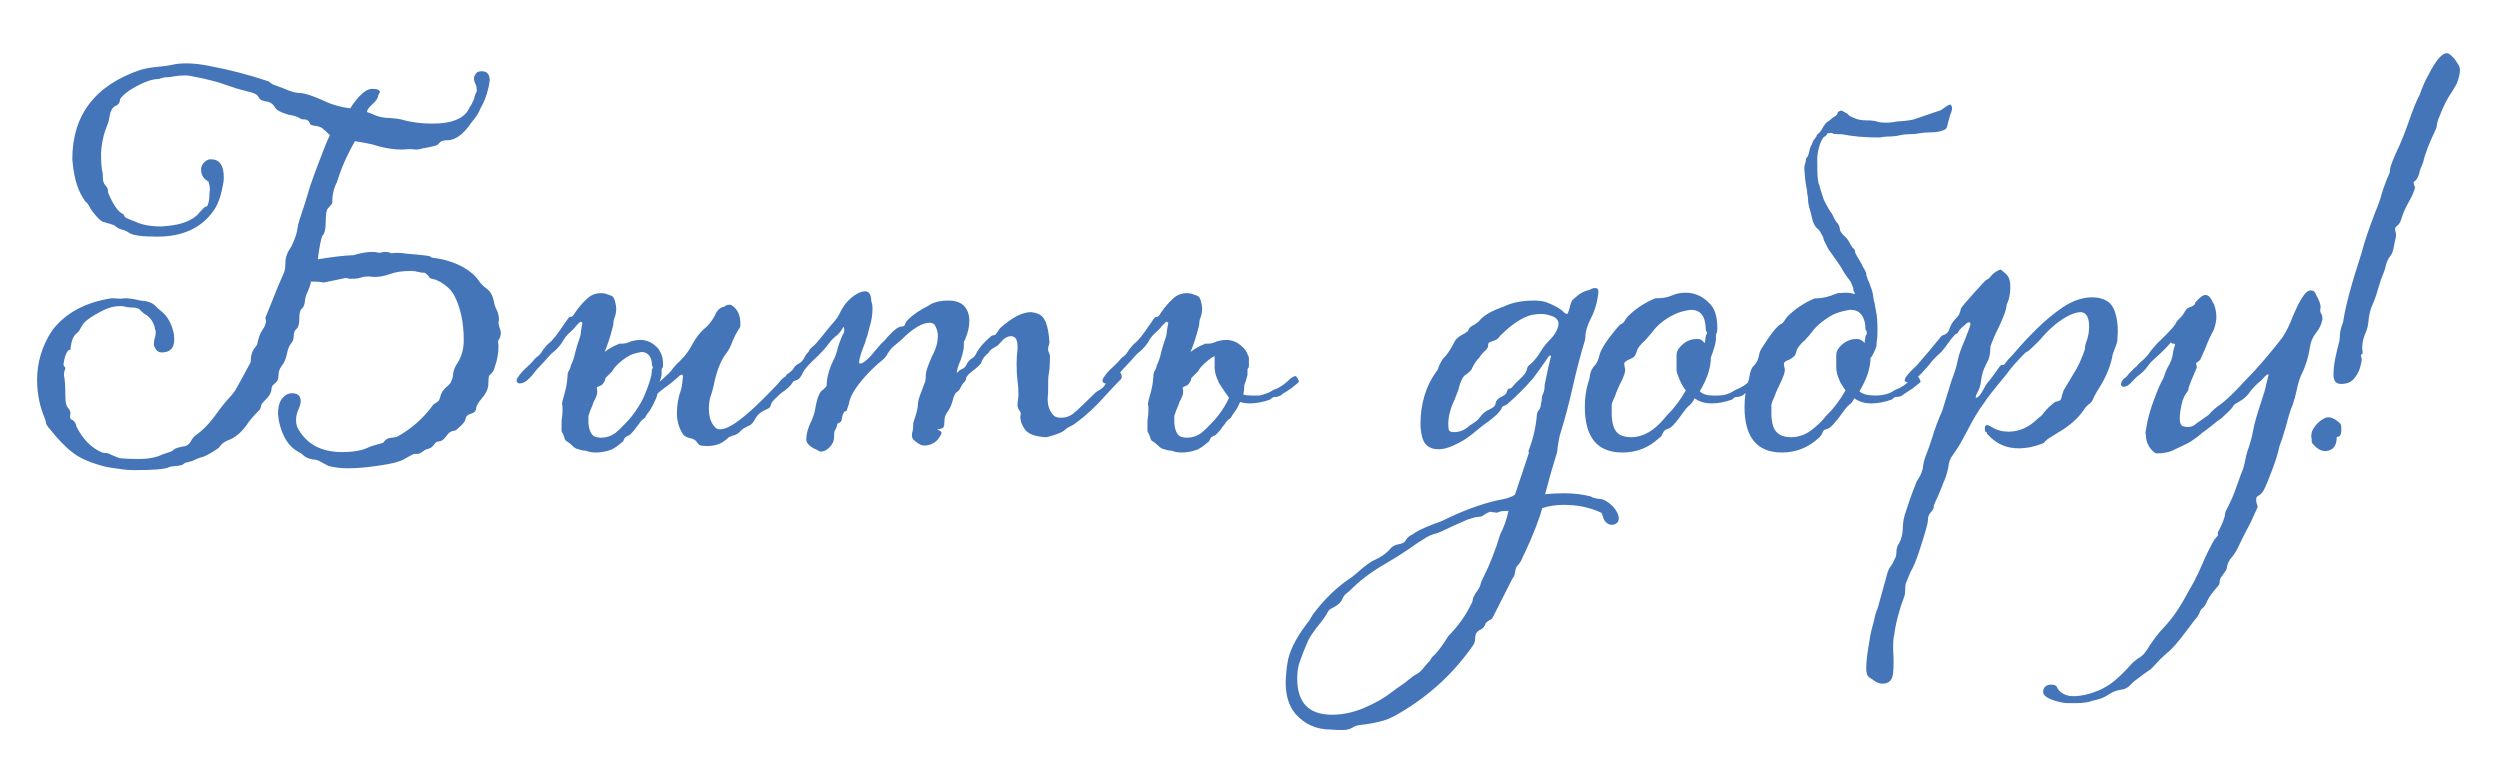 <?xml version="1.0" encoding="UTF-8"?> <!-- Creator: CorelDRAW 2021 (64-Bit) --> <svg xmlns="http://www.w3.org/2000/svg" xmlns:xlink="http://www.w3.org/1999/xlink" xmlns:xodm="http://www.corel.com/coreldraw/odm/2003" xml:space="preserve" width="80mm" height="25mm" style="shape-rendering:geometricPrecision; text-rendering:geometricPrecision; image-rendering:optimizeQuality; fill-rule:evenodd; clip-rule:evenodd" viewBox="0 0 8000 2500"> <defs> <style type="text/css"> <![CDATA[ .fil0 {fill:#4475B9;fill-rule:nonzero} ]]> </style> </defs> <g id="Слой_x0020_1">  <g id="_2543612119568"> <path class="fil0" d="M428.52 1504.35c-16.8,0 -33.6,-1.49 -50.4,-4.46 -15.81,-1.97 -28.67,-3.95 -38.55,-5.92 -47.44,-11.86 -82.52,-26.69 -105.25,-44.48 -22.73,-16.8 -47.44,-42 -74.13,-75.6 -8.89,-9.89 -13.34,-17.3 -13.34,-22.24 -0.99,-5.93 -2.47,-10.87 -4.44,-14.82 -15.81,-38.55 -23.72,-78.57 -23.72,-120.07 0,-58.32 16.3,-111.68 48.91,-160.11 42.5,-55.34 105.75,-89.45 189.76,-102.29l28.17 1.48 14.83 -1.48c12.84,0 29.15,2.47 48.92,7.42 20.75,0.98 36.56,6.42 47.44,16.3 2.96,3.95 9.39,9.88 19.27,17.79 16.79,12.85 29.15,32.61 37.06,59.3 2.97,9.88 4.45,20.25 4.45,31.13 0,27.67 -13.34,41.51 -40.03,41.51 -11.86,0 -20.26,-7.9 -25.2,-23.72 0,-8.9 0.98,-16.31 2.96,-22.24 1.98,-5.93 2.97,-11.86 2.97,-17.79 0,-4.94 -0.5,-7.9 -1.48,-8.89 -1,-1.98 -1.49,-4.45 -1.49,-7.42 -5.93,-20.75 -16.79,-35.08 -32.61,-42.99 -2.96,-1.98 -8.4,-6.92 -16.31,-14.82 -3.95,-3.96 -12.84,-5.93 -26.69,-5.93 -7.9,0 -14.82,-0.99 -20.75,-2.97 -1.98,-0.98 -6.92,-1.48 -14.82,-1.48 -19.77,0 -40.52,5.94 -62.27,17.8 -29.65,15.81 -47.93,28.65 -54.85,38.53 -3.95,4.95 -8.4,12.36 -13.34,22.24 -1.97,2.96 -4.94,5.93 -8.89,8.9 -10.88,8.89 -17.3,26.19 -19.27,51.88 -1,0 -2.48,0.5 -4.45,1.48 -0.99,0 -2.47,0.99 -4.45,2.97 -5.93,7.91 -10.38,21.74 -13.35,41.5 0,3.96 1.98,7.91 5.94,11.86 0,1 -0.5,3.47 -1.49,7.42 -1.97,2.97 -2.96,8.4 -2.96,16.3 2.96,13.85 4.45,36.08 4.45,66.71 0,17.79 2.47,30.14 7.41,37.06 5.93,5.93 8.9,11.86 8.9,17.79l-1.49 11.86c0,2.97 0.99,5.44 2.96,7.42 1.98,1.97 3.95,2.95 5.94,2.95 6.92,6.93 10.37,11.86 10.37,14.83 0.99,2.97 1.49,4.94 1.49,5.94 19.76,39.53 45.95,66.7 78.56,81.53 3.96,1.97 7.91,2.96 11.86,2.96 7.91,0 14.83,1.98 20.76,5.93l25.2 10.38c15.81,1.98 36.57,2.97 62.26,2.97 31.63,0 57.33,-4.94 77.1,-14.83l26.67 -8.89c3.96,-1.98 7.42,-4.45 10.39,-7.42 3.95,-2.96 12.85,-5.93 26.68,-8.89 12.85,0 22.73,-7.41 29.65,-22.24 3.96,-5.92 7.91,-10.38 11.86,-13.34 23.72,-15.82 47.93,-41.51 72.64,-77.09 14.82,-19.76 25.21,-32.62 31.13,-38.54 6.92,-6.92 14.33,-15.82 22.24,-26.68 9.89,-16.8 26.68,-47.44 50.4,-91.91 0,-19.77 4.46,-35.08 13.35,-45.96l7.41 -10.37c3.95,-20.76 9.39,-36.08 16.31,-45.96 7.9,-10.87 11.86,-20.76 11.86,-29.65l-1.49 -8.89c0,-2.97 0.5,-4.94 1.49,-5.94l22.23 -54.85c8.89,-23.72 20.27,-50.89 34.1,-81.53 3.95,-7.91 5.93,-19.77 5.93,-35.58 0,-16.8 6.43,-34.09 19.27,-51.89 10.88,-22.73 17.3,-41.5 19.27,-56.33 1,-8.89 2.97,-17.8 5.93,-26.69 12.85,-37.55 24.71,-75.11 35.58,-112.66l19.27 -53.37c21.75,-58.32 36.08,-93.9 43,-106.74 -6.92,-6.92 -13.34,-12.85 -19.28,-17.79 -4.94,-5.93 -13.34,-9.88 -25.2,-11.86 -5.93,0 -11.86,-1.48 -17.79,-4.45l-2.96 -5.92c-2.97,-6.92 -8.41,-10.39 -16.31,-10.39l-2.96 0c-3.96,0 -7.42,-0.98 -10.38,-2.96 -8.9,-5.93 -21.25,-9.88 -37.06,-11.86 -26.69,-7.9 -41.52,-16.31 -44.48,-25.2 -6.91,-10.87 -16.8,-16.8 -29.65,-17.79 -11.86,-1.97 -19.27,-6.43 -22.23,-13.35 -2.97,-7.9 -13.84,-13.83 -32.61,-17.78l-34.11 -8.89 -44.47 -14.83c-8.89,-3.95 -30.14,-9.89 -63.74,-17.8 -24.72,-4.93 -39.53,-7.9 -44.48,-8.89 -3.96,-0.98 -8.9,-1.48 -14.82,-1.48 -12.86,0 -24.72,0.99 -35.58,2.97 -10.87,1.98 -19.28,2.96 -25.2,2.96 -5.94,0 -11.37,0.99 -16.31,2.97 -3.96,1.97 -8.41,2.96 -13.35,2.96 -9.88,0 -23.22,3.46 -40.02,10.37 -38.54,16.81 -64.73,34.6 -78.57,53.38 0,10.87 -4.94,18.28 -14.83,22.23 -9.88,3.96 -16.3,16.32 -19.27,37.07 -0.99,7.9 -2.97,15.31 -5.92,22.23 -11.86,27.68 -18.79,58.32 -20.77,91.91 0,26.69 1.49,46.95 4.45,60.79 0.99,0.98 1.49,6.92 1.49,17.79 0,9.88 2.47,17.78 7.41,23.72 5.93,4.94 8.89,11.36 8.89,19.27 0,3.95 0.99,7.41 2.97,10.37 14.82,34.6 29.65,55.35 44.47,62.27 2.97,1.97 4.95,4.94 5.93,8.89 1.97,2.97 13.83,8.41 35.58,16.31 19.77,9.88 47.44,14.83 83.02,14.83l16.31 -1.48c45.46,-3.96 78.57,-16.31 99.32,-37.07 1.98,-2.96 6.42,-7.9 13.34,-14.82 3.96,-4.94 7.91,-8.41 11.86,-10.38 3.96,0 5.94,-1.48 5.94,-4.45 3.95,-7.91 5.92,-19.77 5.92,-35.58l1.49 -16.3c0,-4.95 -1.49,-12.86 -4.45,-23.72 -15.82,-7.91 -23.72,-20.76 -23.72,-38.55 0,-4.94 1.48,-10.37 4.45,-16.31 7.9,-10.86 16.8,-16.3 26.68,-16.3 27.68,0 41.51,19.27 41.51,57.82 0,9.87 -1.49,20.75 -4.44,32.61 -4.95,27.67 -13.35,50.89 -25.21,69.67 -38.54,58.32 -99.82,87.47 -183.83,87.47 -47.44,0 -77.08,-3.95 -88.94,-11.86 -6.92,-4.94 -14.33,-8.4 -22.24,-10.37 -7.9,-1.98 -14.34,-4.95 -19.27,-8.91 -3.96,-3.95 -8.4,-6.42 -13.35,-7.4 -3.95,-1.98 -8.89,-3.46 -14.81,-4.46 -4.95,-1.97 -9.89,-3.45 -14.83,-4.44 -4.94,-1.98 -12.36,-8.4 -22.24,-19.27 -9.89,-11.86 -15.81,-19.77 -17.79,-23.72 -5.93,-11.86 -11.36,-19.27 -16.3,-22.24 -21.75,-29.64 -35.09,-69.67 -40.03,-120.08l-1.49 -14.82c0,-141.33 72.64,-236.71 217.93,-286.12 16.8,-4.93 37.55,-8.4 62.25,-10.37 18.79,-1.98 32.13,-3.96 40.04,-5.94 12.84,-2.96 27.17,-4.44 42.98,-4.44 22.74,0 46.46,2.47 71.16,7.41 68.2,12.85 131.45,29.16 189.76,48.92 3.95,0.99 7.9,3.46 11.86,7.41 3.95,2.97 7.9,4.94 11.86,5.94l28.17 10.37c21.75,9.88 39.03,14.83 51.89,14.83 13.83,0 37.55,7.41 71.16,22.24 27.67,13.83 57.81,22.72 90.42,26.67 3.96,-6.91 9.89,-15.31 17.8,-25.19 19.76,-24.72 37.05,-37.06 51.88,-37.06 16.79,0 25.19,3.45 25.19,10.37l-5.92 11.86c0,6.92 -5.93,15.82 -17.79,26.69 -11.86,10.86 -17.78,19.27 -17.78,25.19l16.3 5.94c16.79,8.89 36.06,13.34 57.8,13.34 13.84,0.99 25.7,2.47 35.58,4.44 29.66,8.9 62.77,13.35 99.33,13.35 66.22,0 106.24,-17.79 120.08,-53.37 1.97,-1.98 3.96,-4.94 5.93,-8.89 5.93,-11.86 8.9,-18.78 8.9,-20.76 0,-2.96 0.49,-4.94 1.47,-5.93 1,-1.98 1.49,-3.95 1.49,-5.93 0.99,-1.97 1.98,-3.46 2.96,-4.44 0.99,-1.99 1.49,-4.46 1.49,-7.42 0,-8.89 -1.49,-15.82 -4.45,-20.75 -2.96,-5.93 -4.44,-11.86 -4.44,-17.79 0,-3.95 1.97,-8.9 5.92,-14.83 0.99,0 1.48,-0.49 1.48,-1.48 2.97,-3.95 8.9,-5.94 17.8,-5.94 16.8,0 25.19,9.89 25.19,29.66 -1.97,14.83 -3.95,24.7 -5.92,29.64 -0.99,3.96 -1.98,7.91 -2.97,11.86 -3.95,12.86 -8.39,24.22 -13.34,34.11 -3.96,5.92 -7.91,13.83 -11.86,23.72 -3.96,8.89 -11.86,20.25 -23.72,34.09 -25.69,38.54 -51.88,57.82 -78.57,57.82 -10.87,0 -18.28,1.97 -22.24,5.92 -2.96,2.97 -5.93,5.94 -8.89,8.91 -2.97,1.97 -14.34,4.94 -34.1,8.89 -8.9,0.98 -15.82,2.47 -20.76,4.44 -3.95,1 -8.39,1.48 -13.34,1.48l-19.27 -1.48 -25.2 1.48c-30.64,0 -62.27,-5.43 -94.87,-16.3 -16.8,-3.95 -35.58,-7.42 -56.33,-10.37 -21.75,38.53 -38.05,73.62 -48.92,105.25l-8.89 26.68c-9.89,18.78 -14.83,40.53 -14.83,65.23 0,1.97 -1.49,4.45 -4.45,7.41 -1.97,1.98 -5.44,5.93 -10.38,11.86 -3.95,5.93 -5.92,20.26 -5.92,43 0,21.74 -3.47,36.06 -10.38,42.99 -4.95,9.88 -9.89,35.08 -14.83,75.6 46.46,-7.9 84.51,-12.35 114.15,-13.34l10.38 -2.97c18.78,-4.94 35.09,-7.4 48.92,-7.4 8.89,0 16.79,0.98 23.71,2.95 7.9,-1.97 14.33,-2.95 19.28,-2.95 7.9,0 13.83,1.48 17.78,4.44 5.94,-0.99 12.36,-1.49 19.27,-1.49 9.89,0 21.25,1 34.1,2.97 48.43,3.95 72.64,6.92 72.64,8.89 0,1.98 3.95,3.47 11.86,4.45 32.62,3.96 63.75,13.85 93.4,29.66 21.74,12.84 37.55,26.19 47.44,40.02 6.91,10.87 15.81,20.26 26.68,28.17 11.86,7.91 19.76,21.74 23.72,41.5 0.99,6.92 2.96,13.84 5.93,20.77 6.92,11.86 10.38,24.2 10.38,37.05l-1.49 10.38c0,2.96 0.99,7.91 2.97,14.82 2.97,5.94 4.44,12.86 4.44,20.76l-2.96 13.34c-3.95,3.95 -5.93,8.4 -5.93,13.34l1.48 11.86c0,22.73 -3.95,44.97 -11.86,66.72 -1.97,8.89 -5.43,15.81 -10.37,20.75 -1.98,1.97 -4.45,4.45 -7.41,7.41 -1.98,2.97 -2.97,13.34 -2.97,31.14 -1.98,14.81 -8.89,28.64 -20.75,41.49 -6.92,7.91 -12.36,15.81 -16.31,23.72l-1.49 5.93c0,9.88 -5.43,16.3 -16.31,19.27 -10.86,2.97 -16.8,8.41 -17.78,16.31 -0.99,6.91 -6.42,14.82 -16.31,23.72l-14.82 13.35c-1.98,0 -3.46,0.48 -4.45,1.47 -9.89,0 -18.78,5.93 -26.69,17.79 -7.9,10.88 -15.81,16.32 -23.72,16.32 -2.96,0 -6.42,1.47 -10.37,4.44 -7.91,10.87 -14.33,16.8 -19.27,17.79 -3.95,1.97 -7.42,2.96 -10.38,2.96 -2.96,0.99 -5.93,2.97 -8.9,5.93 -8.89,5.93 -14.82,8.9 -17.78,8.9 -2.97,0 -6.92,0 -11.86,0 -3.96,0.98 -15.33,6.92 -34.1,17.79 -14.83,7.91 -40.53,14.33 -77.09,19.27 -36.56,5.93 -70.65,8.89 -102.28,8.89 -21.75,0 -42,-2.47 -60.78,-7.41l-22.24 -11.86c-8.89,-5.93 -18.28,-8.89 -28.17,-8.89 -13.83,-2.97 -23.22,-6.92 -28.16,-11.86 -4.95,-4.95 -10.38,-8.9 -16.31,-11.86 -31.63,-15.81 -52.88,-48.92 -63.75,-99.33l-2.96 -22.23c0,-19.77 3.46,-35.08 10.38,-45.96 9.88,-13.84 21.25,-20.75 34.09,-20.75 18.79,0 28.17,8.39 28.17,25.19 0,6.92 -1.98,14.83 -5.93,23.72 -5.93,12.86 -8.89,24.72 -8.89,35.58 0,9.89 1.48,18.29 4.44,25.2 27.67,52.39 75.11,78.58 142.32,78.58 36.57,0 64.73,-4.95 84.5,-14.83 5.93,-2.96 21.75,-7.9 47.43,-14.82l5.93 -7.41c5.93,-5.94 13.83,-8.89 23.72,-8.89l14.82 -2.97c46.45,-25.7 85,-59.8 115.64,-102.3 2.96,-2.96 4.94,-4.44 5.92,-4.44 1.99,-0.98 4.94,-2.97 8.9,-5.93 3.95,-2.96 6.92,-9.39 8.9,-19.27 2.96,-9.88 8.89,-18.77 17.78,-26.68 9.89,-7.91 14.83,-13.34 14.83,-16.3 4.94,-8.9 7.41,-17.79 7.41,-26.69 1.98,-12.84 6.92,-24.7 14.83,-35.58 12.84,-20.75 19.26,-44.47 19.26,-71.15 0,-57.33 -10.37,-105.76 -31.12,-145.29 -8.9,-15.81 -23.23,-29.64 -42.99,-41.5 -10.88,-5.94 -18.28,-8.91 -22.24,-8.91 -3.95,-0.98 -7.42,-1.97 -10.38,-2.95 -1.98,-1 -4.44,-3.96 -7.41,-8.91 -5.93,-5.92 -9.88,-8.89 -11.86,-8.89 -6.92,0 -13.83,-0.98 -20.75,-2.97 -6.92,-1.97 -13.85,-2.95 -20.76,-2.95 -28.66,0 -51.89,3.45 -69.68,10.37 -16.8,5.93 -33.1,8.9 -48.9,8.9l-17.8 -1.49c-7.9,0 -13.83,0.5 -17.78,1.49 -2.97,0.98 -8.41,2.47 -16.31,4.45 -7.91,0.98 -15.82,1.47 -23.72,1.47 -3.96,0 -7.41,-0.49 -10.38,-1.47 -1.98,-1 -3.46,-1.49 -4.45,-1.49l-71.16 14.82c-9.88,-1.97 -20.25,-2.96 -31.13,-2.96l-10.37 0c0,5.93 -3.47,16.8 -10.38,32.61 -4.95,9.88 -7.91,20.27 -8.9,31.13 -0.99,10.88 -4.44,18.78 -10.38,23.72 -4.94,3.96 -7.41,14.33 -7.41,31.14 0,16.8 -2.96,27.67 -8.89,32.61 -5.93,4.94 -8.9,12.36 -8.9,22.24 0,9.89 -2.96,18.28 -8.89,25.2 -5.93,6.92 -10.38,18.28 -13.35,34.1 -2.96,14.82 -8.39,27.17 -16.3,37.06 -6.92,8.89 -10.38,19.27 -10.38,31.13 0,5.93 -0.99,10.87 -2.96,14.83 -1,2.96 -4.45,6.92 -10.38,11.85 -5.93,3.96 -8.9,9.4 -8.9,16.32l-1.48 8.89c-3.96,9.87 -9.38,17.77 -16.3,23.71 -10.88,10.87 -16.31,18.28 -16.31,22.23 0,2.97 -0.49,5.44 -1.49,7.41 -0.98,1 -1.97,2.48 -2.96,4.45 -18.78,18.78 -32.62,35.08 -41.51,48.93 -17.78,24.7 -38.05,41.01 -60.78,48.92 -10.88,4.94 -18.78,10.87 -23.72,17.78l-4.44 5.94c-19.77,13.83 -36.08,23.22 -48.93,28.16 -8.9,1.98 -17.29,4.95 -25.2,8.9 -7.9,3.95 -16.31,6.91 -25.2,8.89 -3.95,0 -7.91,1.49 -11.86,4.45 -2.97,3.96 -11.36,6.43 -25.2,7.41 -13.84,0.99 -21.74,2.47 -23.72,4.45 -12.85,5.93 -49.91,8.9 -111.19,8.9zm1650.18 -364.68c-5.92,-8.9 -14.33,-13.34 -25.19,-13.34l-2.97 0c-0.98,0.98 -2.47,1.48 -4.45,1.48 -11.86,1.97 -21.74,4.94 -29.64,8.89 -7.91,3.96 -16.31,9.39 -25.21,16.31 -8.89,6.92 -16.8,14.33 -23.72,22.24 -0.98,1.97 -2.47,3.95 -4.45,5.93 -1.97,3.95 -4.44,7.4 -7.41,10.37l-17.79 17.8c-0.99,1.97 -1.48,4.44 -1.48,7.41 -0.99,1.98 -2.47,4.45 -4.45,7.4 -0.98,1.99 -2.96,4.45 -5.93,7.42 -0.99,0.99 -2.96,1.97 -5.93,2.97 -1.98,0.99 -3.95,1.97 -5.93,2.96 -1.97,0 -3.46,0.99 -4.44,2.96 0,2.97 0.49,5.94 1.48,8.9l0 5.93c0,4.93 -1.48,10.37 -4.45,16.29 -1.98,4.95 -4.45,9.89 -7.41,14.83 -1.98,6.92 -3.95,12.36 -5.93,16.31l-5.93 14.83c-0.99,3.95 -2.48,8.39 -4.45,13.33l0 19.28c0,8.89 1.49,17.78 4.45,26.69 2.96,8.89 7.41,15.31 13.34,19.26 6.92,2.97 14.82,4.46 23.72,4.46 15.81,0 30.64,-4.95 44.48,-14.83 10.86,-8.89 19.76,-17.3 26.67,-25.2l5.94 -5.94c14.83,-14.82 28.66,-32.61 41.5,-53.36 10.88,-15.82 21.25,-38.05 31.14,-66.7l5.93 -17.79c1.98,-6.93 2.96,-10.88 2.96,-11.86 0.99,-0.99 1.49,-2.97 1.49,-5.93l1.48 -14.83c0,-1.98 0.49,-3.46 1.48,-4.45 0.99,-0.98 1.49,-2.47 1.49,-4.44 0,-0.99 -0.5,-1.98 -1.49,-2.97 -0.99,-1.98 -1.48,-3.46 -1.48,-4.45 0,-11.86 -2.47,-21.25 -7.42,-28.16zm25.21 120.06c-0.99,5.94 -2.47,10.88 -4.45,14.83 -5.93,13.84 -11.86,25.7 -17.79,35.58l-11.86 16.31c-1.97,3.95 -3.95,7.41 -5.92,10.38 -1.99,1.97 -3.96,3.45 -5.94,4.45 -2.97,1.97 -6.42,5.42 -10.38,10.37l-1.48 2.96c-3.95,4.95 -7.41,9.39 -10.38,13.34 -5.92,8.91 -13.34,17.3 -22.23,25.21 -1.98,0.98 -3.95,1.48 -5.94,1.48 -0.98,0.99 -1.97,1.98 -2.95,2.97 -1,0 -1.99,0.49 -2.97,1.48 -1.98,1.97 -3.46,3.96 -4.45,5.93 -0.99,2.96 -1.97,5.43 -2.96,7.42l-4.45 2.95c-11.86,10.88 -23.22,18.78 -34.1,23.72 -16.79,5.94 -33.11,8.9 -48.92,8.9 -11.86,0 -22.73,-1.98 -32.61,-5.93 -7.91,0 -15.33,-1.48 -22.24,-4.45 -7.9,-0.99 -14.82,-4.94 -20.76,-11.86 -5.92,-5.93 -12.35,-10.86 -19.27,-14.82 -1.98,-0.99 -3.45,-2.97 -4.45,-5.93 -0.98,-2.97 -1.97,-5.93 -2.96,-8.9 -0.99,-3.95 -2.48,-7.4 -4.45,-10.37 -1.98,-1.98 -2.96,-4.45 -2.96,-7.42 0,-2.96 0,-5.92 0,-8.89l0 -19.27c0,-4.94 0.49,-9.89 1.48,-14.83 0.99,-5.92 1.48,-12.36 1.48,-19.27l0 -16.31c-0.98,-2.96 -1.48,-5.92 -1.48,-8.89 0,-1.98 0.5,-3.46 1.48,-4.45l0 -2.97c2.97,-9.88 5.93,-20.75 8.9,-32.6 2.96,-11.86 4.93,-22.73 5.93,-32.61l1.48 -17.8c0,-4.93 1.48,-9.87 4.45,-14.81 2.96,-3.96 4.93,-9.39 5.93,-16.31 5.93,-10.88 10.86,-25.69 14.82,-44.48 3.95,-14.82 8.4,-29.15 13.34,-42.99 1.98,-4.94 2.97,-8.9 2.97,-11.86 0.98,-3.96 1.48,-7.91 1.48,-11.86 0.99,-6.91 2.47,-15.32 4.45,-25.2 -0.99,-0.99 -1.98,-1.48 -2.96,-1.48 0,-1 -0.5,-1.48 -1.49,-1.48 -0.98,0 -1.98,0 -2.97,0 0,0 -0.48,0.48 -1.48,1.48l-11.86 11.86c-0.98,1.97 -2.96,4.44 -5.92,7.41 -1.99,1.98 -5.44,5.44 -10.38,10.37 -11.86,9.89 -20.76,20.76 -26.69,32.62 -6.92,10.87 -15.31,20.76 -25.2,29.65 -6.92,4.94 -12.36,9.88 -16.31,14.83 -3.95,3.95 -7.91,8.39 -11.86,13.34 -4.94,4.94 -11.36,11.86 -19.27,20.75 -4.94,4.94 -9.88,10.38 -14.83,16.3 -6.91,9.89 -14.81,18.78 -23.72,26.69 -7.9,7.91 -17.29,11.86 -28.16,11.86 -1.98,-0.98 -3.46,-1.97 -4.45,-2.97 -1.97,-0.98 -2.96,-2.47 -2.96,-4.44 0,-4.94 0.99,-8.4 2.96,-10.37 7.91,-12.86 18.29,-24.72 31.13,-35.58 9.89,-8.91 18.78,-18.29 26.69,-28.17 1.98,-1.97 3.95,-3.46 5.93,-4.45 3.96,-2.96 7.41,-6.43 10.38,-10.38 6.92,-10.86 12.35,-18.28 16.3,-22.24 3.95,-4.94 7.91,-8.89 11.86,-11.86 2.97,-1.97 6.43,-5.43 10.39,-10.37 4.93,-4.94 10.86,-12.36 17.78,-22.24 7.91,-10.87 18.28,-25.7 31.13,-44.47 1.98,-2.97 3.46,-4.45 4.45,-4.45 1.98,-0.99 3.45,-1.48 4.45,-1.48 0.99,0 1.97,0 2.96,0 1.98,-0.99 3.95,-2.97 5.93,-5.93l5.93 -8.9c10.87,-15.81 22.73,-29.65 35.58,-41.51 12.85,-12.84 28.17,-19.26 45.96,-19.26 7.91,0 15.32,1.47 22.24,4.44 7.9,1.98 13.34,4.45 16.3,7.42 2.97,2.95 5.44,8.89 7.42,17.78 1.97,7.91 2.95,14.33 2.95,19.27 0,11.86 -1.97,22.24 -5.92,31.14 -1.98,4.94 -2.97,9.87 -2.97,14.82 0,5.93 -0.98,11.37 -2.97,16.3 -6.91,27.68 -15.31,53.38 -25.19,77.1 13.83,-10.88 28.66,-19.28 44.47,-25.2 0,-0.99 0.49,-1.49 1.49,-1.49 0.98,0 1.97,0 2.95,0l7.42 0c8.9,0 18.29,-2.47 28.16,-7.41 4.95,-0.99 9.39,-1.98 13.35,-2.96 5.93,-0.99 11.37,-1.49 16.31,-1.49 19.76,0 37.06,7.41 51.89,22.24 4.94,3.95 9.38,10.37 13.33,19.27 4.95,8.9 7.42,20.26 7.42,34.1l0 7.41c0,2.97 -0.5,4.94 -1.48,5.92 -0.99,1.99 -1.99,3.47 -2.97,4.46l0 17.79c-0.99,6.91 -2.97,14.33 -5.93,22.24 5.93,-4.95 12.35,-10.88 19.27,-17.8 8.89,-6.92 16.31,-14.83 22.24,-23.72 6.92,-8.89 14.83,-17.29 23.72,-25.2 16.8,-16.8 29.65,-34.1 38.54,-51.88 11.86,-21.75 24.71,-38.55 38.55,-50.41 11.86,-8.89 22.72,-22.23 32.61,-40.03 6.92,-16.8 15.82,-26.67 26.69,-29.64 1.97,0 4.44,-0.99 7.41,-2.97 3.95,-2.97 8.89,-4.45 14.83,-4.45 2.96,0 4.93,0.5 5.92,1.48 18.78,11.86 28.17,31.63 28.17,59.3 0,6.92 -0.5,10.88 -1.48,11.86 -8.89,12.86 -16.8,27.67 -23.72,44.48 -5.93,16.8 -13.35,30.63 -22.24,41.51 -16.8,22.73 -29.65,56.83 -38.54,102.28 -2.97,12.86 -6.43,24.71 -10.38,35.57 -2.97,10.88 -4.45,23.23 -4.45,37.07 0,27.67 7.9,48.43 23.72,62.26 0.99,0 2.48,0.5 4.45,1.49 1.98,0.98 3.95,1.48 5.93,1.48 10.87,0 23.23,-3.95 37.06,-11.86 31.62,-17.8 77.09,-57.82 136.39,-120.07l10.37 -10.38c15.82,-20.75 29.16,-31.14 40.04,-31.14l10.37 1.49c4.94,0.99 7.41,3.46 7.41,7.42l-1.48 2.95c-3.96,11.86 -14.82,24.72 -32.62,38.55 -4.93,1.98 -15.31,10.86 -31.12,26.68 -5.94,5.92 -9.39,10.37 -10.38,13.34 -1,1.97 -1.98,4.94 -2.97,8.89 -0.98,3.96 -6.42,7.91 -16.31,11.86 -15.81,6.92 -27.17,17.3 -34.09,31.13 -4.94,8.9 -9.88,14.83 -14.83,17.8 -4.94,1.97 -9.88,4.45 -14.82,7.4 -4.95,1.99 -9.39,4.95 -13.34,8.91 -7.91,9.87 -17.8,15.81 -29.66,17.78l-10.37 4.45c-11.86,11.86 -24.22,19.77 -37.06,23.72 -9.88,2.96 -20.76,4.44 -32.62,4.44 -11.86,0 -19.76,-0.98 -23.72,-2.95 -2.96,-1.99 -5.43,-4.46 -7.4,-7.42 -3.96,-7.91 -11.86,-12.85 -23.72,-14.83 -11.86,-2.96 -19.77,-7.91 -23.72,-14.82 -11.86,-19.76 -17.8,-41.51 -17.8,-65.23 0,-25.69 4.45,-50.9 13.35,-75.59 2.96,-11.86 4.93,-25.7 5.92,-41.51 0,-3.96 -0.99,-5.93 -2.96,-5.93l-5.93 1.47c-15.82,14.83 -32.12,28.17 -48.92,40.03 -10.87,7.91 -18.78,14.33 -23.72,19.26zm523.57 185.32c-3.96,0 -6.92,-0.99 -8.89,-2.97 -1.99,-1.97 -5.94,-3.95 -11.86,-5.92 -4.95,-1.99 -10.88,-5.94 -17.8,-11.86 -5.92,-5.94 -8.89,-11.86 -8.89,-17.8 0,-17.78 5.44,-37.55 16.3,-59.3 6.92,-14.83 11.37,-29.64 13.34,-44.47 5.94,-32.61 14.33,-51.38 25.21,-56.32 5.93,-5.94 9.39,-9.89 10.37,-11.86 0,-25.7 7.91,-54.36 23.72,-85.99 3.95,-6.92 8.41,-20.26 13.34,-40.03 3.96,-12.84 8.9,-25.69 14.83,-38.54 2.97,-2.96 4.45,-7.91 4.45,-14.82 0,-4.95 -0.99,-7.91 -2.96,-8.9 -5.94,11.86 -13.35,21.25 -22.24,28.17 -8.9,6.92 -16.31,14.33 -22.24,22.23 -9.88,14.83 -28.17,34.6 -54.85,59.3 -16.8,16.8 -26.69,28.66 -29.65,35.58 -2.97,6.92 -6.42,12.85 -10.37,17.8 -3.96,4.94 -10.88,8.39 -20.77,10.37 -0.98,0.99 -3.95,1.49 -8.89,1.49 -6.92,0 -12.36,-1.99 -16.31,-5.94l-1.47 -2.97 1.47 -5.92c2.97,-6.92 6.43,-10.87 10.39,-11.86 7.9,-5.94 13.33,-11.36 16.3,-16.31 2.97,-5.93 8.4,-10.87 16.31,-14.82 7.91,-3.95 14.33,-11.37 19.27,-22.24 1.98,-3.96 3.95,-6.92 5.93,-8.9 2.96,-2.96 5.44,-5.92 7.41,-8.89l1.48 -4.45c7.91,-7.91 13.35,-12.85 16.32,-14.82 10.86,-11.86 21.24,-24.21 31.12,-37.06 10.88,-13.84 20.76,-25.7 29.65,-35.58 8.9,-9.89 16.31,-21.25 22.24,-34.09 10.87,-21.75 25.69,-39.05 44.48,-51.9 12.84,-8.89 24.2,-13.34 34.09,-13.34 10.87,0 17.3,7.91 19.27,23.72 0,2.97 0.5,6.92 1.48,11.86 1.98,3.95 2.97,9.89 2.97,17.8 0,20.75 -2.97,40.51 -8.89,59.29l-5.94 22.24c0,1.97 -0.98,5.44 -2.96,10.38 -1.98,4.93 -3.96,11.36 -5.93,19.26 -12.84,30.64 -19.27,52.38 -19.27,65.24 0,0.98 1.48,1.48 4.44,1.48 9.89,0 28.17,-16.81 54.86,-50.41l10.38 -11.85c8.89,-7.91 16.3,-15.82 22.23,-23.72 19.77,-21.75 34.6,-32.62 44.47,-32.62 2.97,0 5.44,-0.49 7.42,-1.48 1.97,-1.98 3.46,-4.95 4.44,-8.9 1.99,-3.96 3.96,-6.91 5.94,-8.89 15.81,-16.8 38.55,-32.62 68.19,-47.44 14.83,-10.88 36.57,-16.3 65.23,-16.3 17.79,0 32.62,4.44 44.48,13.33 13.83,12.85 20.75,29.65 20.75,50.41 0,18.78 -3.96,37.56 -11.86,56.33 0,0.99 -0.5,1.98 -1.49,2.96 0,0 0,0.5 0,1.49 0,0.98 -0.98,2.47 -2.96,4.45 -0.99,0.98 -1.48,7.41 -1.48,19.27 0,7.9 -3.46,22.23 -10.38,42.99 -7.91,17.79 -11.86,31.62 -11.86,41.51 3.95,-5.94 9.39,-10.38 16.31,-13.34 6.92,-2.97 11.86,-7.91 14.83,-14.83 3.95,-7.91 8.89,-13.83 14.82,-17.79 6.91,-3.95 11.86,-8.89 14.82,-14.82 8.9,-18.78 25.2,-38.05 48.92,-57.82 1.98,-1.98 4.45,-2.97 7.42,-2.97 2.96,0 5.43,-0.98 7.41,-2.96l13.34 -19.27c38.55,-34.59 71.65,-51.89 99.32,-51.89l8.9 1.48c16.8,2.97 28.16,10.38 34.1,22.24 6.92,10.87 11.86,29.65 14.83,56.34 0,4.94 0.48,9.39 1.47,13.34 0,5.93 -0.99,10.87 -2.96,14.82 -0.99,2.97 -1.48,6.92 -1.48,11.86 0,2.97 0.99,6.42 2.97,10.38 1.97,3.95 2.95,7.41 2.95,10.38 0,27.67 -1.48,47.93 -4.44,60.77 -0.99,3.96 -1.48,22.74 -1.48,56.35l-1.48 19.25c0,23.72 6.92,42.01 20.75,54.85 4.94,3.95 12.35,5.94 22.22,5.94 13.84,0 26.19,-3.96 37.07,-11.86 13.84,-10.88 38.54,-34.1 74.12,-69.67 3.96,-2.97 7.91,-5.44 11.86,-7.42 3.96,-1.97 7.41,-4.44 10.38,-7.41 2.97,-2.96 6.42,-7.4 10.37,-13.34 7.91,-20.75 17.3,-32.11 28.17,-34.09l10.38 -2.97c1.97,0 3.46,0.5 4.45,1.48 4.94,1.98 7.41,6.92 7.41,14.83 0,2.97 -0.99,5.44 -2.97,7.41 -17.78,17.79 -34.59,35.58 -50.4,53.36 -30.63,34.59 -62.26,63.74 -94.88,87.46 -6.91,4.95 -12.85,8.4 -17.79,10.39 -4.94,1.97 -11.36,6.42 -19.26,13.33 -6.93,5.93 -25.2,12.86 -54.85,20.76 -8.89,0 -18.28,-0.99 -28.16,-2.97 -20.76,-3.95 -35.09,-11.86 -43,-23.71 -7.91,-12.85 -11.86,-22.24 -11.86,-28.18 -0.99,-0.98 -1.48,-4.44 -1.48,-10.37l1.48 -8.89c0,-4.94 -1.97,-9.39 -5.92,-13.35 -2.97,-4.94 -4.46,-9.88 -4.46,-14.82 0,-6.91 0.5,-12.85 1.49,-17.79 0.98,-5.93 1.48,-11.37 1.48,-16.31 0,-14.82 -0.98,-29.63 -2.97,-44.46 -1.97,-14.83 -2.96,-33.11 -2.96,-54.85 0,-13.84 0.99,-29.16 2.96,-45.96l0 -8.9c0,-21.73 -6.92,-32.61 -20.75,-32.61 -11.86,0 -23.23,6.92 -34.09,20.75 -4.95,5.94 -9.39,9.89 -13.35,11.86l-7.42 4.45c-5.92,2.97 -10.37,6.43 -13.33,10.38 -1.98,3.95 -4.45,6.92 -7.42,8.89 -9.88,7.91 -16.8,18.29 -20.75,31.14 -4.94,5.93 -11.86,12.35 -20.75,19.27 -16.81,11.86 -25.7,21.25 -26.69,28.17 -0.98,6.91 -3.95,11.86 -8.89,14.82 -2.97,3.95 -5.94,8.9 -8.9,14.82 -1.97,5.94 -6.91,11.37 -14.82,16.32 -4.95,6.9 -8.4,15.3 -10.38,25.19 -3.95,13.83 -8.4,24.21 -13.34,31.13 -3.95,5.92 -7.42,11.86 -10.38,17.78 -1.98,5.94 -2.96,13.84 -2.96,23.72 0,8.9 -2.47,14.34 -7.42,16.31 -4.94,0.99 -8.89,1.98 -11.86,2.97 -1.97,0.98 -3.46,1.48 -4.44,1.48 2.96,0 5.92,0.99 8.89,2.96 3.95,1.98 5.93,4.45 5.93,7.42 0,1.97 -1.98,5.92 -5.93,11.86 -2.97,4.94 -5.93,8.89 -8.89,11.86 -2.97,2.97 -5.94,5.44 -8.9,7.41 -2.96,0.98 -5.93,2.47 -8.9,4.45 -6.91,2.97 -14.33,4.44 -22.23,4.44 -6.92,0 -13.83,-2.47 -20.76,-7.41 -6.92,-4.94 -11.86,-8.89 -14.82,-11.86 -2.97,-3.95 -4.44,-8.4 -4.44,-13.34 0,-4.94 0.48,-8.4 1.47,-10.38 1.98,-5.92 2.97,-15.81 2.97,-29.64 3.95,-11.86 7.42,-22.74 10.37,-32.63 2.97,-10.86 4.45,-20.75 4.45,-29.64 0.99,-8.89 3.46,-18.28 7.41,-28.17l16.31 -42.98c0.99,-4.94 1.49,-11.86 1.49,-20.75 0,-8.9 6.42,-28.17 19.27,-57.82 12.84,-22.73 19.27,-44.96 19.27,-66.71 0,-10.88 -2.96,-21.74 -8.9,-32.61 -2.96,-5.94 -8.89,-8.9 -17.78,-8.9 -23.72,0 -53.86,18.29 -90.44,54.85l-28.16 23.72c-4.94,4.94 -9.89,11.36 -14.83,19.27 -3.95,7.91 -9.39,14.83 -16.31,20.76 -18.78,14.82 -37.55,32.61 -56.33,53.37 -31.63,35.57 -48.92,64.72 -51.89,87.45l-7.41 22.24 -7.41 2.97c-3.95,5.92 -6.43,12.84 -7.42,20.75 0,6.92 -2.96,11.86 -8.89,14.83 -2.97,0 -4.94,1.47 -5.93,4.44 -0.99,2.97 -1.97,6.42 -2.96,10.37 -1,2.97 -2.47,5.94 -4.45,8.91 -1.97,2.95 -2.97,8.89 -2.97,17.78l0 4.45c0,11.86 -4.94,22.73 -14.82,32.61 -8.9,8.9 -17.79,13.35 -26.68,13.35zm1351.23 -182.35c6.92,1.98 15.32,2.97 25.2,2.97l13.35 0c4.94,0 9.39,0 13.34,0 4.94,-0.99 9.88,-2.47 14.82,-4.45 10.87,-2.96 19.76,-6.9 26.68,-11.85 0.99,-0.99 2.97,-1.97 5.94,-2.96 2.96,-1 5.92,-1.98 8.89,-2.97 2.97,-1.98 5.44,-3.46 7.41,-4.45 11.86,-6.92 22.73,-15.31 32.62,-25.2l2.96 -2.96c2.97,-1.98 5.44,-3.47 7.42,-4.45 2.96,-1.98 5.92,-2.97 8.89,-2.97 0.99,0 1.97,0.99 2.97,2.97 1.97,1.97 3.45,4.45 4.44,7.41 1.98,2.97 2.97,5.43 2.97,7.42 0,0.98 -2.47,3.45 -7.41,7.4 -4.95,3.96 -10.38,8.41 -16.31,13.35 -5.93,3.95 -11.86,7.9 -17.79,11.86 -4.95,2.97 -8.4,4.93 -10.38,5.91l-2.96 2.97c-1.98,1.98 -4.45,3.47 -7.42,4.45 -1.97,0.99 -4.94,1.97 -8.89,2.97 -1.97,0 -3.96,0 -5.93,0 -1.98,0 -3.95,0.49 -5.93,1.47 -1.97,1 -3.46,1.98 -4.45,2.97 -1.97,1.98 -3.96,3.47 -5.93,4.45 -22.73,7.91 -43.98,11.86 -63.75,11.86 -10.86,0 -21.25,-1.48 -31.13,-4.45 -3.95,8.89 -7.9,16.8 -11.86,23.72l-11.86 16.31c-1.98,3.95 -3.95,7.41 -5.93,10.38 -1.97,1.97 -3.95,3.45 -5.92,4.45 -2.97,1.97 -6.43,5.42 -10.38,10.37l-1.48 2.96c-3.96,4.95 -7.41,9.39 -10.38,13.34 -5.94,8.91 -13.34,17.3 -22.24,25.21 -1.98,0.98 -3.95,1.48 -5.93,1.48 -0.99,0.99 -1.97,1.98 -2.97,2.97 -0.98,0 -1.97,0.49 -2.96,1.48 -1.98,1.97 -3.46,3.96 -4.45,5.93 -0.98,2.96 -1.97,5.43 -2.97,7.42l-4.44 2.95c-11.86,10.88 -23.23,18.78 -34.09,23.72 -16.81,5.94 -33.11,8.9 -48.92,8.9 -11.86,0 -22.74,-1.98 -32.63,-5.93 -7.9,0 -15.31,-1.48 -22.23,-4.45 -7.91,-0.99 -14.82,-4.94 -20.75,-11.86 -5.93,-5.93 -12.36,-10.86 -19.27,-14.82 -1.98,-0.99 -3.47,-2.97 -4.45,-5.93 -0.99,-2.97 -1.97,-5.93 -2.97,-8.9 -0.99,-3.95 -2.47,-7.4 -4.44,-10.37 -1.98,-1.98 -2.97,-4.45 -2.97,-7.42 0,-2.96 0,-5.92 0,-8.89l0 -19.27c0,-4.94 0.5,-9.89 1.48,-14.83 0.99,-5.92 1.49,-12.36 1.49,-19.27l0 -16.31c-1,-2.96 -1.49,-5.92 -1.49,-8.89 0,-1.98 0.49,-3.46 1.49,-4.45l0 -2.97c2.96,-9.88 5.92,-20.75 8.89,-32.6 2.97,-11.86 4.94,-22.73 5.93,-32.61l1.48 -17.8c0,-4.93 1.48,-9.87 4.45,-14.81 2.97,-3.96 4.94,-9.39 5.92,-16.31 5.94,-10.88 10.88,-25.69 14.83,-44.48 3.96,-14.82 8.41,-29.15 13.35,-42.99 1.98,-4.94 2.96,-8.9 2.96,-11.86 0.99,-3.96 1.49,-7.91 1.49,-11.86 0.98,-6.91 2.47,-15.32 4.44,-25.2 -0.99,-0.99 -1.97,-1.48 -2.96,-1.48 0,-1 -0.5,-1.48 -1.48,-1.48 -1,0 -1.98,0 -2.97,0 0,0 -0.5,0.48 -1.48,1.48l-11.86 11.86c-0.99,1.97 -2.97,4.44 -5.93,7.41 -1.98,1.98 -5.44,5.44 -10.39,10.37 -11.85,9.89 -20.75,20.76 -26.67,32.62 -6.92,10.87 -15.33,20.76 -25.21,29.65 -6.92,4.94 -12.35,9.88 -16.31,14.83 -3.95,3.95 -7.9,8.39 -11.86,13.34 -4.93,4.94 -11.36,11.86 -19.26,20.75 -4.94,4.94 -9.89,10.38 -14.83,16.3 -6.92,9.89 -14.83,18.78 -23.72,26.69 -7.91,7.91 -17.3,11.86 -28.17,11.86 -1.97,-0.98 -3.46,-1.97 -4.44,-2.97 -1.98,-0.98 -2.97,-2.47 -2.97,-4.44 0,-4.94 0.99,-8.4 2.97,-10.37 7.9,-12.86 18.28,-24.72 31.13,-35.58 9.88,-8.91 18.78,-18.29 26.68,-28.17 1.97,-1.97 3.96,-3.46 5.93,-4.45 3.95,-2.96 7.42,-6.43 10.38,-10.38 6.91,-10.86 12.35,-18.28 16.3,-22.24 3.96,-4.94 7.91,-8.89 11.86,-11.86 2.97,-1.97 6.43,-5.43 10.38,-10.37 4.95,-4.94 10.87,-12.36 17.79,-22.24 7.91,-10.87 18.29,-25.7 31.13,-44.47 1.98,-2.97 3.47,-4.45 4.45,-4.45 1.98,-0.99 3.46,-1.48 4.44,-1.48 1,0 1.99,0 2.97,0 1.98,-0.99 3.96,-2.97 5.94,-5.93l5.92 -8.9c10.88,-15.81 22.74,-29.65 35.58,-41.51 12.85,-12.84 28.17,-19.26 45.96,-19.26 7.9,0 15.32,1.47 22.23,4.44 7.91,1.98 13.35,4.45 16.31,7.42 2.97,2.95 5.44,8.89 7.41,17.78 1.98,7.91 2.97,14.33 2.97,19.27 0,11.86 -1.97,22.24 -5.93,31.14 -1.98,4.94 -2.96,9.87 -2.96,14.82 0,5.93 -0.99,11.37 -2.97,16.3 -6.92,27.68 -15.32,53.38 -25.2,77.1 13.84,-10.88 28.67,-19.28 44.48,-25.2 0,-0.99 0.49,-1.49 1.47,-1.49 1,0 1.98,0 2.97,0l7.42 0c8.89,0 18.28,-2.47 28.16,-7.41 4.94,-0.99 9.39,-1.98 13.34,-2.96 5.94,-0.99 11.36,-1.49 16.31,-1.49 19.77,0 37.07,7.41 51.88,22.24 4.95,3.95 9.89,10.37 14.83,19.27 0,0.99 0.5,2.48 1.48,4.45 1.98,2.96 3.46,6.42 4.46,10.37l0 26.69c0,2.97 -0.5,4.94 -1.49,5.92 -0.99,1.99 -1.98,3.47 -2.97,4.46l0 17.79c-1.98,9.88 -5.43,21.24 -10.37,34.1 0,9.87 -0.99,19.76 -2.97,29.63zm-45.95 10.38l-16.32 -23.71c-4.93,-6.91 -10.37,-15.32 -16.3,-25.21 -4.95,-10.86 -8.4,-19.76 -10.37,-26.67 -1,-3.96 -1.49,-6.92 -1.49,-8.91 -0.99,-3.95 -1.48,-8.39 -1.48,-13.33l0 -35.58c-6.92,2.96 -13.84,7.41 -20.75,13.34 -8.9,6.92 -16.81,14.33 -23.72,22.24 -1,1.97 -2.48,3.95 -4.45,5.93 -1.98,3.95 -4.45,7.4 -7.41,10.37l-17.8 17.8c-0.98,1.97 -1.48,4.44 -1.48,7.41 -0.99,1.98 -2.47,4.45 -4.44,7.4 -1,1.99 -2.97,4.45 -5.94,7.42 -0.98,0.99 -2.96,1.97 -5.92,2.97 -1.98,0.99 -3.95,1.97 -5.94,2.96 -1.97,0 -3.45,0.99 -4.45,2.96 0,2.97 0.5,5.94 1.49,8.9l0 5.93c0,4.93 -1.49,10.37 -4.44,16.29 -1.99,4.95 -4.46,9.89 -7.42,14.83 -1.97,6.92 -3.96,12.36 -5.93,16.31l-5.93 14.83c-0.99,3.95 -2.47,8.39 -4.44,13.33l0 19.28c0,8.89 1.48,17.78 4.44,26.69 2.96,8.89 7.42,15.31 13.34,19.26 6.92,2.97 14.83,4.46 23.72,4.46 15.81,0 30.64,-4.95 44.47,-14.83 10.88,-8.89 19.77,-17.3 26.69,-25.2l5.93 -5.94c14.82,-14.82 28.66,-32.61 41.51,-53.36 4.94,-7.91 9.89,-17.3 14.83,-28.17zm719.52 109.7c18.77,0 35.58,-6.92 50.39,-20.75 5.94,-3.95 11.86,-7.91 17.8,-11.86 5.92,-3.95 11.36,-9.39 16.3,-16.31 7.91,-10.88 17.79,-18.78 29.65,-23.72 12.85,-5.93 19.27,-12.35 19.27,-19.27 1,-7.91 6.92,-14.83 17.8,-20.75 7.9,-2.97 13.83,-7.42 17.78,-13.33 0,-1 0,-1.99 0,-2.97 1,-1.98 1.98,-3.96 2.97,-5.94 1.98,-2.95 3.95,-4.44 5.93,-4.44 2.96,0 5.43,-0.98 7.41,-2.97 6.92,-8.89 14.83,-17.29 23.72,-25.2 15.81,-13.83 24.22,-25.69 25.2,-35.58 0.99,-3.95 2.47,-6.92 4.45,-8.89 2.96,-2.97 6.43,-5.94 10.38,-8.89 11.86,-11.86 21.74,-24.72 29.65,-38.55 8.89,-13.84 18.28,-25.7 28.17,-35.58 16.8,-16.8 26.19,-33.61 28.16,-50.4 0,-11.86 -6.43,-20.26 -19.27,-25.21 -12.85,-4.94 -24.71,-7.41 -35.58,-7.41 -9.89,0 -20.26,0.99 -31.13,2.97 -30.64,7.91 -64.25,30.14 -100.81,66.71 -1.97,2.97 -4.45,5.93 -7.41,8.89 -2.97,2.97 -8.9,5.94 -17.79,8.9 -4.94,0.99 -8.4,2.47 -10.38,4.44 -1.97,0.99 -2.97,3.96 -2.97,8.9 0,3.95 -0.98,6.92 -2.95,8.9 -1,1.97 -2.48,3.95 -4.46,5.92 -8.89,7.91 -15.81,15.82 -20.75,23.72 -9.89,9.89 -18.28,22.74 -25.2,38.55 -2.97,3.95 -6.92,7.91 -11.86,11.86 -3.95,2.97 -7.42,5.44 -10.38,7.41 -7.9,7.9 -14.33,22.73 -19.28,44.48l-11.86 31.12c-13.83,28.66 -20.75,54.84 -20.75,78.56 0,6.92 0.5,13.35 1.49,19.28 1.97,4.94 7.4,7.41 16.31,7.41zm-357.28 953.23c-14.83,0 -27.18,-0.5 -37.06,-1.48 -45.47,0 -83.02,-16.8 -112.67,-50.41 -20.76,-24.7 -31.13,-58.31 -31.13,-100.8 0.98,-25.7 2.97,-46.45 5.92,-62.27 4.95,-35.58 25.7,-77.58 62.27,-126.01 5.93,-6.91 10.37,-13.34 13.34,-19.27 2.97,-5.93 6.92,-11.86 11.86,-17.79 29.66,-38.54 63.25,-71.65 100.81,-99.33 12.85,-7.9 25.2,-17.29 37.06,-28.17 24.71,-21.73 43.48,-35.08 56.34,-40.02 15.81,-6.92 30.14,-16.81 42.99,-29.65 7.9,-10.87 18.28,-17.3 31.12,-19.27 11.86,-1.98 19.28,-5.93 22.25,-11.86 2.96,-5.93 7.41,-10.87 13.33,-14.83 5.94,-2.96 12.36,-6.92 19.28,-11.86 13.83,-8.89 41.51,-20.75 83.02,-35.57 63.25,-31.63 123.04,-53.87 179.38,-66.71 25.69,-3.96 43.97,-9.89 54.85,-17.8l42.99 -128.97c0.99,-0.99 1.48,-2.47 1.48,-4.45 0,-2.96 -0.49,-4.44 -1.48,-4.44l0 -1.49c13.84,-34.59 22.73,-71.65 26.68,-111.19 0,-7.9 1.98,-14.32 5.94,-19.26 4.94,-5.94 7.41,-12.85 7.41,-20.76 1.98,-6.92 2.96,-12.85 2.96,-17.79 0,-4.94 1.49,-10.38 4.44,-16.3 2.97,-5.93 4.46,-14.82 4.46,-26.68l11.86 -56.33 8.89 -37.06 -5.93 0 -7.42 10.37c-14.81,21.74 -29.64,42.5 -44.47,62.27 -25.69,29.64 -52.87,56.81 -81.53,81.52 -1.97,1.98 -5.44,3.96 -10.38,5.93 -4.94,0.98 -8.4,4.94 -10.37,11.86l-5.94 7.42c-3.95,5.92 -14.82,15.81 -32.61,29.64 -12.85,8.89 -25.2,18.28 -37.06,28.17 -21.74,18.77 -40.52,32.12 -56.33,40.02 -26.69,14.83 -49.43,22.24 -68.2,22.24 -29.65,0 -47.43,-14.33 -53.37,-42.99 -2.97,-12.84 -4.44,-25.2 -4.44,-37.06 0,-64.24 16.3,-119.57 48.91,-166.03 4.95,-5.92 7.91,-11.36 8.9,-16.3 1.98,-5.93 3.96,-10.39 5.93,-13.34 4.94,-9.89 9.89,-16.81 14.83,-20.76 9.87,-10.87 20.75,-28.17 32.61,-51.88 5.93,-6.93 12.36,-12.36 19.28,-16.32 7.9,-3.95 14.33,-7.9 19.27,-11.86 0.98,0 2.46,-1.97 4.45,-5.92 0,-4.95 6.91,-10.87 20.75,-17.79l11.86 -8.9c12.84,-17.79 39.53,-33.6 80.05,-47.44 25.7,-12.84 57.81,-19.26 96.36,-19.26 13.83,0 26.19,1.47 37.06,4.44 28.66,10.87 47.44,21.25 56.33,31.14 4.94,4.93 9.39,7.4 13.35,7.4 3.95,-6.92 6.92,-15.81 8.89,-26.68 2.97,-10.88 6.42,-17.79 10.38,-20.76 3.95,-2.96 6.92,-5.43 8.9,-7.4 12.84,-11.86 27.17,-19.28 42.99,-22.25 5.92,-3.95 11.86,-5.92 17.78,-5.92 6.92,0 10.39,3.45 10.39,10.37l0 2.97c-2.97,30.64 -10.88,58.31 -23.72,83.02 -11.86,23.72 -17.8,43.48 -17.8,59.3 0,5.92 -0.98,11.36 -2.96,16.3 -13.84,46.45 -26.19,93.89 -37.07,142.31 -11.86,53.37 -25.19,103.77 -40.02,151.21 -2.97,8.89 -5.93,23.72 -8.89,44.47 0,8.9 -1.98,18.78 -5.93,29.65 -8.9,27.67 -20.27,67.7 -34.1,120.08 18.78,-1.97 39.03,-2.96 60.78,-2.96 31.63,0 60.29,3.46 85.99,10.38 1.97,1.97 5.42,3.45 10.37,4.44 5.93,1.98 10.87,2.97 14.82,2.97 13.84,0 29.16,8.4 45.97,25.2 11.86,13.83 17.78,26.19 17.78,37.06 0,6.92 -1.97,11.86 -5.92,14.83 -3.96,3.95 -9.39,5.92 -16.31,5.92 -6.93,0 -12.85,-2.46 -17.8,-7.4 -4.94,-3.96 -8.39,-9.89 -10.38,-17.8 -0.98,-2.97 -1.97,-5.92 -2.95,-8.89 -1,-2.97 -2.97,-4.94 -5.94,-5.94 -34.59,-15.81 -73.63,-23.72 -117.11,-23.72 -24.71,0 -47.44,3.47 -68.19,10.39 -3.96,14.82 -10.88,35.08 -20.76,60.77 -11.86,30.64 -23.72,58.32 -35.58,83.02 -1.98,2.97 -5.93,11.37 -11.86,25.2 -3.96,6.93 -8.9,13.35 -14.82,19.28 -1.98,5.93 -3.47,11.86 -4.45,17.79 0,5.93 -2.97,12.84 -8.89,20.75l-63.75 126.02c-2.97,2.96 -6.93,5.43 -11.86,7.4 -3.96,2.97 -6.43,4.94 -7.41,5.94 -0.99,0.99 -1.98,2.47 -2.97,4.44 0,2.97 -1.48,5.94 -4.45,8.9 -1.97,3.96 -6.42,7.41 -13.33,10.38 -6.93,3.95 -11.38,8.89 -13.35,14.82 -0.99,5.93 -1.48,10.87 -1.48,14.82 0,4.94 -1.49,10.38 -4.45,16.31 -62.27,90.93 -141.82,164.56 -238.68,220.89 -22.73,13.84 -43.98,22.73 -63.74,26.69 -19.77,4.93 -39.53,8.4 -59.3,10.37 -10.87,0.99 -19.77,3.95 -26.69,8.89 -7.9,4.95 -18.78,7.42 -32.61,7.42zm-32.62 -48.92c34.59,0 69.19,-7.42 103.78,-22.24 34.58,-14.82 63.25,-31.13 85.98,-48.92l17.79 -13.34c16.8,-10.88 34.1,-23.72 51.89,-38.55l11.86 -7.41c6.91,-2.97 15.31,-10.87 25.19,-23.72 3.96,-4.94 7.91,-9.39 11.86,-13.34 3.96,-3.95 6.92,-7.91 8.91,-11.86 1.97,-3.95 4.44,-6.92 7.4,-8.89 8.9,-7.91 20.76,-22.74 35.58,-44.48 7.91,-12.85 12.36,-19.77 13.35,-20.76 1.97,-0.98 4.94,-3.95 8.89,-8.89 27.67,-29.65 49.91,-62.75 66.72,-99.33l2.95 -13.34c2.97,-6.91 7.42,-14.33 13.35,-22.24 5.93,-7.9 9.39,-15.31 10.37,-22.23 1.98,-6.92 4.95,-13.83 8.91,-20.76 20.75,-41.51 38.53,-86.97 53.36,-136.39 11.86,-22.72 20.75,-47.92 26.69,-75.6 -10.88,0 -19.28,0.49 -25.21,1.49 -4.94,1.97 -8.89,3.45 -11.86,4.44l-22.23 -2.96c-5.94,1.97 -11.86,4.94 -17.8,8.89 -4.94,4.94 -11.86,7.41 -20.75,7.41 -8.89,0.99 -20.26,3.95 -34.09,8.89 -27.68,11.86 -54.85,24.22 -81.54,37.07 -7.91,3.95 -16.31,6.92 -25.2,8.9 -8.89,2.96 -16.8,6.42 -23.72,10.38l-32.61 20.75c-28.67,20.75 -58.32,40.03 -88.96,57.81 -46.45,26.69 -83.02,52.88 -109.7,78.57 -9.88,9.89 -19.77,18.78 -29.65,26.69 -2.96,2.96 -5.43,6.92 -7.41,11.86 -3.95,10.87 -13.34,20.26 -28.17,28.17 -10.87,4.94 -17.29,9.87 -19.26,14.82 -4.95,10.87 -17.3,28.16 -37.07,51.88 -11.86,15.82 -20.26,28.66 -25.2,38.55 -4.94,10.87 -10.38,23.72 -16.31,38.55 -2.97,8.89 -6.92,19.76 -11.86,32.61 -4.94,13.83 -7.41,31.13 -7.41,51.89 0,77.08 37.06,115.63 111.18,115.63zm929.16 -839.08c-80.06,0 -120.08,-48.43 -120.08,-145.28 0,-28.66 3.45,-54.35 10.37,-77.08 2.97,-7.91 4.94,-15.32 5.93,-22.24 0.99,-13.83 7.42,-26.69 19.28,-38.55 4.93,-7.9 8.39,-16.3 10.37,-25.19 3.96,-20.76 25.21,-53.37 63.75,-97.84 2.96,-2.97 5.93,-4.94 8.89,-5.94 3.96,-1.97 7.41,-5.92 10.38,-11.86 3.95,-5.92 7.41,-10.37 10.38,-13.34 24.7,-23.72 52.37,-42 83.01,-54.85 0.99,-0.99 3.46,-1.48 7.41,-1.48 19.77,0 36.08,-2.97 48.93,-8.9 13.84,-5.93 28.17,-8.89 42.99,-8.89 28.66,0 53.37,10.38 74.12,31.13 18.78,15.81 28.17,42.99 28.17,81.53 0,7.91 -0.5,12.85 -1.48,14.83 -0.99,1.97 -1.98,3.96 -2.97,5.93l0 16.31c-0.99,12.84 -6.42,32.12 -16.3,57.81 0,32.61 -11.86,68.69 -35.58,108.22 9.88,8.89 24.21,13.34 42.99,13.34l13.34 0c11.86,0 22.24,-1.49 31.13,-4.45 8.9,-2.96 16.81,-6.9 23.72,-11.85l5.93 -2.96c16.79,-5.94 33.1,-16.81 48.91,-32.62l2.97 -2.96c6.91,-4.95 12.35,-7.42 16.3,-7.42 0.99,0 1.98,0.99 2.97,2.97 1.97,1.97 3.46,4.45 4.45,7.41 1.97,2.97 2.96,5.43 2.96,7.42 0,2.95 -7.41,9.39 -22.24,19.26 -14.82,9.89 -24.7,16.32 -29.64,19.26l-2.97 2.97c-4.94,3.95 -11.36,6.42 -19.27,7.42 -6.91,0 -11.36,1.47 -13.33,4.44 -1.98,1.98 -3.95,3.47 -5.93,4.45 -22.74,7.91 -43.98,11.86 -63.74,11.86 -21.75,0 -40.04,-5.44 -54.86,-16.31 -4.94,9.89 -10.38,17.3 -16.3,22.24 -5.94,3.95 -16.81,17.29 -32.63,40.03 -15.81,21.73 -28.16,33.59 -37.06,35.58 -7.9,1.97 -13.33,6.92 -16.3,14.82 -1.98,3.96 -3.46,6.91 -4.45,8.89 -0.99,0.99 -3.46,2.97 -7.41,5.93 -32.61,30.64 -71.66,45.96 -117.11,45.96zm28.16 -48.92c37.56,0 73.14,-20.26 106.74,-60.78l7.41 -8.89c21.74,-20.76 42.01,-47.44 60.79,-80.05 -9.89,-11.86 -18.78,-29.16 -26.69,-51.88 -0.99,-3.96 -1.98,-7.42 -2.97,-10.38 0,-2.97 0,-19.77 0,-50.41 0,-8.89 2.97,-16.79 8.89,-23.72 15.82,-18.78 34.1,-28.17 54.86,-28.17 8.89,0 14.82,1.49 17.79,4.46 2.96,2.96 4.94,4.93 5.93,5.92 0.99,0 1.97,1 2.96,2.97 1.98,-16.8 3.46,-25.69 4.45,-26.69 1.98,-1.97 2.97,-3.95 2.97,-5.92 0,-1.99 -0.99,-3.96 -2.97,-5.94 -0.99,-2.96 -1.48,-5.44 -1.48,-7.41 -0.99,-40.52 -16.8,-60.78 -47.44,-60.78l-10.38 1.48c-16.8,2.97 -31.13,7.41 -42.99,13.35 -30.64,14.82 -54.85,34.59 -72.64,59.3l-19.28 22.23c-16.8,14.83 -26.19,27.18 -28.16,37.06 -0.98,3.96 -2.96,8.4 -5.93,13.35 -1.97,3.95 -7.91,7.9 -17.79,11.86 -8.89,3.95 -14.33,7.9 -16.31,11.86 0,3.95 0.5,7.9 1.49,11.86 0.98,3.95 1.48,6.91 1.48,8.89 0,6.92 -1.98,14.83 -5.94,23.72 -2.95,7.91 -6.91,16.31 -11.85,25.2 -3.96,8.89 -7.41,16.8 -10.38,23.72 -1.97,6.91 -4.44,13.34 -7.41,19.26 -2.97,5.93 -5.44,12.36 -7.41,19.28l0 29.64c0,14.83 1.97,28.66 5.93,41.52 3.95,11.86 10.87,20.75 20.75,26.67 10.87,4.95 22.73,7.42 35.58,7.42zm766.02 -254.98c0,32.61 -11.86,68.69 -35.58,108.22 9.87,8.89 26.68,13.34 50.4,13.34 25.69,0 45.96,-5.44 60.79,-16.3l5.92 -2.96c16.8,-5.94 33.61,-17.3 50.41,-34.11 7.9,-5.92 13.83,-8.89 17.78,-8.89 1,0 1.98,0.99 2.97,2.97 1.98,1.97 3.45,4.45 4.45,7.41 1.97,2.97 2.96,5.43 2.96,7.42 0,0.98 -2.47,3.45 -7.41,7.4 -12.85,10.88 -23.72,18.79 -32.61,23.72l-13.35 8.89c-5.93,5.93 -13.84,8.9 -23.72,8.9 -3.95,0 -7.4,1.47 -10.37,4.44 -1.98,1.98 -3.96,3.47 -5.94,4.45 -22.72,7.91 -43.97,11.86 -63.74,11.86 -21.75,0 -40.03,-5.44 -54.85,-16.31 -4.94,9.89 -10.38,16.8 -16.31,20.75 -4.94,3.95 -9.88,9.39 -14.82,16.31 -28.66,40.52 -47.44,60.79 -56.33,60.79 -1.99,0.98 -4.46,1.97 -7.42,2.96 -2.96,0.99 -5.44,4.44 -7.41,10.38 -1.98,4.94 -4.94,9.39 -8.89,13.34 -34.6,32.61 -74.63,48.92 -120.08,48.92 -80.06,0 -120.09,-48.43 -120.09,-145.28 0,-28.66 3.46,-54.35 10.38,-77.08 2.97,-7.91 4.94,-15.82 5.94,-23.72 0.98,-8.89 3.95,-17.79 8.89,-26.68 10.87,-9.89 17.78,-21.75 20.75,-35.58 0.98,-8.9 3.95,-17.29 8.89,-25.2 30.64,-48.44 51.89,-74.63 63.75,-78.58 3.95,-1.97 7.41,-5.92 10.38,-11.86 3.95,-5.92 7.41,-10.37 10.37,-13.34 24.71,-23.72 52.38,-42 83.02,-54.85 0.99,-0.99 5.44,-1.48 13.35,-1.48 14.82,0 35.57,-5.44 62.26,-16.3l23.72 -1.49c10.87,0 21.25,1.49 31.13,4.44l0 -2.95 -4.44 -8.91c0,-4.94 -0.5,-8.39 -1.49,-10.37 -0.99,-2.97 -2.47,-6.43 -4.45,-10.38 -0.98,-3.95 -3.45,-8.4 -7.41,-13.34 -8.9,-10.88 -16.8,-22.74 -23.72,-35.58 -4.94,-8.89 -16.8,-26.19 -35.57,-51.88 -4.95,-5.94 -8.91,-12.36 -11.86,-19.28 -5.94,-11.86 -9.39,-18.78 -10.38,-20.75 0,-2.97 -0.5,-4.94 -1.48,-5.94 0,-1.97 -1,-4.44 -2.97,-7.4 -4.94,-9.88 -9.39,-16.8 -13.34,-20.76 -9.88,-6.92 -16.8,-20.26 -20.76,-40.03l-5.93 -23.72c-3.96,-10.87 -5.93,-23.22 -5.93,-37.06 -1.98,-9.88 -2.96,-16.3 -2.96,-19.27 0,-3.95 -0.5,-7.41 -1.49,-10.37 -0.98,-3.96 -2.47,-13.35 -4.44,-28.17 -0.99,-14.83 -1.98,-26.69 -2.97,-35.58 0,-3.96 0.49,-7.91 1.49,-11.86 1.97,-4.94 3.45,-11.86 4.44,-20.76 0,-0.98 0.5,-1.48 1.48,-1.48 3.96,-3.95 6.92,-11.36 8.89,-22.24 1,-5.93 2.48,-10.87 4.46,-14.82 2.96,-3.96 4.93,-8.4 5.93,-13.35 1.97,-4.94 4.44,-8.89 7.41,-11.86 2.97,-2.95 4.45,-4.93 4.45,-5.92 0.99,-1.98 1.47,-3.47 1.47,-4.45 1,-1.97 2.48,-3.46 4.46,-4.44 5.93,-4.95 11.85,-13.35 17.79,-25.21 5.92,-7.9 9.88,-12.35 11.86,-13.34 2.96,-0.99 6.42,-3.47 10.38,-7.42 3.95,-3.95 8.89,-7.41 14.81,-10.37l5.94 -5.93c0.98,-4.94 2.47,-7.91 4.45,-8.89 2.96,-1 5.43,-1.98 7.41,-2.97 3.95,0 6.42,0.99 7.41,2.97 1.98,0.98 3.46,1.47 4.45,1.47 0.98,0 1.97,1 2.96,2.97 2.96,0 5.93,1.98 8.9,5.93 2.96,2.96 6.92,5.44 11.86,7.41l7.41 2.97c9.88,4.94 22.73,7.41 38.54,7.41 16.8,0 28.66,1.48 35.58,4.45 6.92,1.97 16.31,2.97 28.17,2.97 4.94,0 11.86,-0.5 20.75,-1.49 8.9,-1.98 16.31,-2.96 22.24,-2.96l17.79 -1.49c17.79,-1.97 29.65,-4.45 35.58,-7.41l78.57 -26.68c15.81,-11.86 25.2,-17.8 28.17,-17.8 4.94,0 7.41,4.95 7.41,14.83 -0.99,1.98 -1.48,3.95 -1.48,5.94 0,0.98 -1.49,4.93 -4.46,11.85 -1.97,6.92 -4.44,15.82 -7.4,26.68 -1.98,10.88 -4.46,17.3 -7.41,19.28 -11.86,6.92 -28.17,10.38 -48.93,10.38 -13.84,0 -25.7,0.98 -35.57,2.96 -8.9,1.97 -20.76,2.96 -35.58,2.96 -8.9,0 -17.3,1 -25.21,2.97 -11.86,2.97 -25.7,4.45 -41.51,4.45 -6.91,0 -14.82,0.99 -23.72,2.97 -48.43,0 -88.45,-3.47 -120.07,-10.39 -14.83,0 -24.22,-0.49 -28.17,-1.47 -2.97,-1.98 -5.44,-2.97 -7.41,-2.97l-11.86 1.48c-1.98,4.94 -4.95,8.4 -8.9,10.38 -3.96,0.99 -8.9,8.89 -14.82,23.72 -4.95,14.83 -7.91,29.16 -8.9,42.99 0,38.54 0.5,60.28 1.48,65.23 0.99,4.94 1.49,8.89 1.49,11.86 0,2.96 1.48,7.41 4.45,13.34 0,2.96 4.44,17.79 13.34,44.48 4.94,10.87 11.36,22.73 19.27,35.57 4.94,5.93 8.89,12.35 11.86,19.27 2.97,6.92 5.92,12.36 8.89,16.31 7.91,7.91 11.86,16.8 11.86,26.69 1.98,5.93 8.4,13.83 19.28,23.72 2.96,2.96 5.92,6.91 8.89,11.86 2.97,4.94 5.44,9.38 7.41,13.33 2.97,3.96 4.45,6.44 4.45,7.42 0.99,0.99 1.97,1.49 2.97,1.49 3.95,3.95 5.92,8.89 5.92,14.81 3.96,7.91 8.41,15.82 13.35,23.72 4.94,7.91 8.4,14.34 10.37,19.28 1.98,3.95 3.96,7.41 5.94,10.38 3.95,6.92 5.92,11.86 5.92,14.82 0,2.96 0,4.94 0,5.93 0.99,0 1.98,1.98 2.97,5.93 0.99,3.96 2.97,8.9 5.92,14.82 6.92,17.8 10.88,30.15 11.86,37.06 1,6.92 1.99,13.35 2.97,19.28 1.98,5.93 3.46,12.85 4.45,20.75 0.99,6.92 1.97,12.36 2.96,16.32 2.97,12.84 4.45,33.09 4.45,60.77 0,13.84 -0.5,23.23 -1.48,28.17 -0.99,3.95 -1.49,9.39 -1.49,16.31 0,6.91 -4.94,19.27 -14.81,37.06l2.95 -1.48 -7.4 5.92zm-26.69 -133.42c-7.91,-12.85 -20.26,-19.27 -37.06,-19.27l-4.45 0c-1.98,0.99 -3.95,1.48 -5.93,1.48 -16.8,2.97 -31.63,7.41 -44.47,13.35 -11.86,5.92 -24.71,14.33 -38.55,25.2 -12.84,9.88 -23.72,21.25 -32.61,34.1 -2.97,2.96 -5.44,5.92 -7.41,8.89 -3.95,3.95 -7.91,8.4 -11.86,13.34 -9.89,7.91 -18.29,17.3 -25.2,28.17 -1.98,2.96 -2.97,5.93 -2.97,8.89 -0.99,3.96 -2.47,7.91 -4.45,11.86 -1.97,2.97 -5.93,6.43 -11.86,10.38 -1.97,0.99 -4.44,2.47 -7.41,4.45 -3.95,0.99 -7.41,2.47 -10.38,4.44 -1.98,0.99 -3.95,2.97 -5.93,5.94 0,3.95 0.5,8.39 1.48,13.34 0.99,2.96 1.49,5.43 1.49,7.41 0,6.92 -1.97,14.83 -5.93,23.72 -2.96,7.91 -6.43,15.81 -10.38,23.72 -4.94,9.88 -8.9,18.28 -11.86,25.2 -1.97,6.91 -4.44,13.34 -7.41,19.26 -2.97,5.93 -5.44,12.36 -7.41,19.28l0 29.64c0,14.83 1.97,28.66 5.92,41.52 3.96,11.86 11.38,20.75 22.24,26.67 9.89,4.95 21.25,7.42 34.1,7.42 23.72,0 45.46,-7.42 65.23,-22.23 16.8,-12.86 30.64,-25.7 41.5,-38.55 1.99,-2.97 4.45,-5.94 7.42,-8.89 21.74,-20.76 42,-47.44 60.78,-80.05 -4.94,-6.91 -10.37,-15.32 -16.31,-25.21 -4.94,-10.86 -8.4,-19.76 -10.37,-26.67 -0.99,-3.96 -1.49,-6.92 -1.49,-8.91 -0.98,-3.95 -1.48,-8.39 -1.48,-13.33l0 -38.55c0,-8.89 2.97,-16.79 8.89,-23.72 5.94,-7.9 13.35,-14.32 22.25,-19.27 9.88,-5.93 20.75,-8.9 32.61,-8.9 8.89,0 15.32,1.99 19.27,5.94 1.98,1.97 3.46,2.96 4.45,2.96 0.99,0.99 1.48,1.98 1.48,2.96 0.99,0 1.49,0.5 1.49,1.49l2.95 -20.75c0,-1.99 1,-3.96 2.97,-5.94 0.99,-1.97 1.49,-3.95 1.49,-5.92 0,-1.99 -0.5,-4.46 -1.49,-7.42 -1.97,-1.97 -2.97,-3.96 -2.97,-5.93 0,-16.8 -3.45,-30.64 -10.37,-41.51zm64.82 1177.07c-9.88,0 -19.77,-3.95 -29.65,-11.86 -0.99,0 -1.48,-0.49 -1.48,-1.48 -4.95,-1.97 -9.39,-4.94 -13.34,-8.9 -4.94,-3.95 -7.42,-12.84 -7.42,-26.68 0,-18.77 2.48,-42.49 7.42,-71.16 3.95,-27.67 7.9,-47.93 11.86,-60.78l5.92 -22.24c1.98,-12.84 5.94,-26.19 11.86,-40.02l31.14 -112.67c2.96,-8.89 6.91,-16.3 11.86,-22.24 3.95,-5.92 6.42,-10.37 7.41,-13.34 0.98,-2.97 2.96,-6.92 5.93,-11.86 1.97,-3.95 2.96,-8.89 2.96,-14.83 0,-13.83 2.97,-24.21 8.9,-31.13 7.91,-15.81 11.86,-32.61 11.86,-50.4 0,-16.8 3.46,-34.59 10.38,-53.37 5.92,-18.78 12.34,-37.56 19.26,-56.33l14.83 -38.54 2.97 -4.46c10.86,-15.81 16.8,-31.62 17.78,-47.43 0.99,-6.93 2.97,-14.83 5.94,-23.72 7.91,-19.77 15.31,-40.52 22.24,-62.27 8.89,-29.64 19.76,-58.8 32.61,-87.46l29.64 -96.35c10.87,-28.66 17.3,-49.42 19.28,-62.27 3.95,-19.76 11.36,-41.5 22.24,-65.22 12.84,-31.63 19.26,-49.91 19.26,-54.86 0,-2.96 -1.48,-4.44 -4.44,-4.44 -2.97,0 -5.43,0.99 -7.42,2.96 -1.97,1.98 -5.92,5.43 -11.86,10.38 -5.92,4.94 -9.87,8.9 -11.86,11.86 -1.97,2.96 -3.45,5.43 -4.44,7.41 -0.99,1.97 -3.95,3.96 -8.9,5.93 -8.89,9.89 -16.8,19.76 -23.72,29.65 -6.91,9.88 -13.83,18.78 -20.75,26.69 -19.77,17.78 -31.63,30.14 -35.58,37.06 -29.64,35.58 -50.89,55.35 -63.74,59.3l-2.97 1.47c-5.93,0 -9.89,-0.98 -11.86,-2.95 -1.98,-1.99 -2.96,-3.47 -2.96,-4.45 0,-7.91 12.84,-23.72 38.54,-47.44 28.66,-32.62 54.85,-63.75 78.57,-93.4 1.98,-1.98 4.94,-3.45 8.89,-4.45 8.9,-2.96 14.83,-9.88 17.8,-20.75 3.95,-11.86 10.87,-22.74 20.75,-32.61 6.92,-6.92 10.37,-11.86 10.37,-14.83 1,-2.97 1.99,-5.44 2.97,-7.41 0.99,-1.98 1.49,-4.45 1.49,-7.42 0.98,-3.95 15.81,-21.74 44.47,-53.36l32.61 -35.58c1.98,-1.98 4.95,-3.95 8.9,-5.94 3.95,-1.97 8.4,-6.42 13.34,-13.34 8.9,-8.89 18.29,-14.82 28.17,-17.78 0.98,0 6.42,4.45 16.31,13.34 9.87,7.91 14.82,22.24 14.82,42.99 0,21.75 -3.95,40.52 -11.86,56.33 0,14.83 -11.86,45.96 -35.58,93.4 -7.9,17.79 -13.34,31.13 -16.31,40.02 0,15.82 -1.98,29.66 -5.93,41.52l-7.41 14.81c-8.89,16.81 -14.33,34.11 -16.31,51.9 -1.97,16.79 -5.93,29.65 -11.86,38.54 -2.96,4.93 -4.94,10.87 -5.93,17.78 7.91,0 16.8,-9.88 26.69,-29.64 3.95,-7.9 7.91,-14.33 11.86,-19.28 8.89,-9.87 22.24,-27.67 40.02,-53.36 1.98,-1.98 4.45,-2.97 7.42,-2.97 2.96,0 4.94,-0.49 5.92,-1.48 6.93,-9.88 16.32,-20.75 28.18,-32.61 22.73,-26.69 46.45,-52.38 71.15,-77.09 28.66,-28.67 58.32,-53.37 88.95,-74.12 31.62,-20.75 62.76,-31.14 93.39,-31.14 16.81,0 31.63,3.46 44.48,10.39 12.85,6.91 22.24,19.26 28.16,37.05 5.94,17.79 8.91,38.06 8.91,60.78l-1.49 31.14c-0.99,5.92 -5.93,20.25 -14.83,42.99 -5.93,36.56 -21.74,74.61 -47.43,114.14 -6.92,10.87 -12.85,22.24 -17.8,34.1 -2.96,4.94 -7.41,9.38 -13.33,13.33 -4.95,3.95 -8.9,8.41 -11.86,13.35 -18.78,28.66 -46.95,53.86 -84.5,75.6 -24.72,14.83 -38.05,23.72 -40.03,26.69 -1.98,2.96 -4.46,5.44 -7.41,7.41 -26.69,10.87 -52.88,16.31 -78.58,16.31 -35.58,0 -65.72,-11.86 -90.43,-35.58l-4.45 -4.45c-2.96,-2.97 -4.94,-4.94 -5.92,-5.92 0,-1.99 -0.5,-3.47 -1.49,-4.46 0,-0.98 -0.49,-1.48 -1.48,-1.48 -0.99,-0.98 -1.97,-1.48 -2.97,-1.48 -0.98,-0.99 -1.48,-4.44 -1.48,-10.38 0,-6.92 1.98,-10.37 5.93,-10.37 1.98,0 3.46,0 4.45,0 0.99,0 7.41,3.45 19.27,10.37 12.85,6.92 28.17,10.38 45.96,10.38 34.59,0 65.72,-13.83 93.39,-41.51l1.49 -1.48c7.9,-4.94 14.82,-11.86 20.75,-20.75 6.92,-8.9 17.3,-18.78 31.14,-29.66 2.95,-1.97 5.43,-2.96 7.41,-2.96 2.96,-0.99 5.93,-1.98 8.89,-2.96 3.95,-1 6.92,-7.42 8.9,-19.28 0.99,-3.95 2.47,-8.38 4.44,-13.33 2.97,-4.94 16.8,-28.16 41.52,-69.68 9.87,-17.78 18.77,-38.54 26.67,-62.26 0,-7.91 1.49,-15.82 4.45,-23.72 5.94,-14.82 8.9,-31.13 8.9,-48.92 0,-28.66 -8.4,-43.98 -25.21,-45.96 -17.78,0 -39.03,8.4 -63.74,25.2 -23.72,15.81 -47.44,38.05 -71.16,66.72 -20.75,20.75 -33.11,32.11 -37.06,34.09 -2.97,0.99 -5.44,2.47 -7.41,4.45 -26.68,26.68 -46.95,49.91 -60.78,69.68 -39.53,47.44 -62.76,77.07 -69.67,88.93 -16.81,21.75 -35.58,52.88 -56.35,93.4 -14.81,28.66 -26.19,48.42 -34.09,59.3 -4.94,6.92 -10.38,14.82 -16.3,23.72 -4.95,9.88 -7.91,20.75 -8.91,32.61 -4.93,21.75 -10.37,38.06 -16.3,48.92 0,1.98 -5.93,16.81 -17.79,44.48 -4.94,9.88 -8.39,17.79 -10.38,23.72l-1.48 1.47c0,6.93 -0.99,11.86 -2.97,14.83 -1.97,2.97 -5.42,7.42 -10.37,13.35 -3.96,5.93 -5.93,13.34 -5.93,22.23 0,8.89 -9.39,42 -28.17,99.33 -9.88,29.64 -18.78,50.89 -26.69,63.74l-14.81 35.58c-1.99,3.95 -2.97,11.37 -2.97,22.25 0,10.86 -0.99,18.28 -2.97,22.23 -16.8,44.47 -27.67,86.47 -32.61,126.01l-1.48 5.93c-0.99,5.93 -1.49,18.77 -1.49,38.54 0.99,11.86 1.49,24.71 1.49,38.55 0,12.84 -0.5,24.7 -1.49,35.57 -1.97,22.74 -13.34,34.1 -34.09,34.1zm617.91 62.27l-28.16 0c-11.86,-0.99 -24.22,-3.46 -37.07,-7.41 -25.7,-7.91 -38.54,-17.3 -38.54,-28.17 0,-7.91 2.47,-13.84 7.42,-17.8 4.94,-3.95 10.86,-5.92 17.78,-5.92 11.86,0 18.78,3.95 20.75,11.86 10.88,16.8 28.17,25.2 51.89,25.2 10.88,0 23.22,-1.48 37.07,-4.45 29.64,-6.92 55.34,-17.79 77.08,-32.61 20.76,-13.84 45.47,-37.07 74.12,-69.68l16.32 -13.34c11.86,-5.94 21.73,-15.32 29.64,-28.17 17.79,-28.66 36.57,-53.37 56.33,-74.12 24.72,-25.7 49.42,-61.78 74.13,-108.22l19.28 -34.09c10.86,-20.77 20.25,-40.53 28.16,-59.3 9.88,-23.72 22.23,-48.93 37.06,-75.61l13.34 -16.31c0,-0.99 -0.5,-1.49 -1.48,-1.49 0,0 0,-1.47 0,-4.44 0,-1.98 0.5,-3.46 1.48,-4.45l8.89 -17.78c8.9,-19.77 13.35,-33.61 13.35,-41.52l1.48 -5.92c15.82,-29.66 27.68,-56.83 35.58,-81.54 3.95,-10.87 8.41,-23.23 13.35,-37.06 5.92,-12.86 10.37,-27.19 13.34,-43 1.97,-10.86 4.44,-21.25 7.41,-31.13 7.9,-20.75 13.84,-42 17.79,-63.75 3.96,-21.73 11.86,-50.39 23.72,-85.97 11.86,-35.58 17.79,-55.83 17.79,-60.77 0.98,-4.95 1.98,-8.91 2.96,-11.86l5.93 -23.72c-5.93,0.98 -11.36,4.94 -16.3,11.86 -4.95,5.92 -10.88,11.36 -17.8,16.3 -9.88,8.9 -17.78,17.29 -23.72,25.2 -9.87,14.82 -21.25,25.69 -34.09,32.6 -2.97,1.98 -6.92,4.45 -11.86,7.42 -4.94,1.97 -8.89,5.93 -11.86,11.86 -2.97,4.94 -14.83,16.8 -35.58,35.58 -8.89,5.92 -19.27,13.83 -31.13,23.72 -10.87,8.89 -20.76,16.3 -29.65,22.23l-11.86 10.38c-6.92,4.94 -13.83,9.89 -20.76,14.83 -5.93,4.94 -24.21,14.33 -54.84,28.16 -15.82,8.9 -35.58,13.34 -59.3,13.34 -1.98,0 -4.95,-1.48 -8.9,-4.44 -16.8,-14.83 -25.21,-32.62 -25.21,-53.37 -0.98,-1.97 -1.47,-4.94 -1.47,-8.9l2.96 -17.79c3.95,-25.69 11.86,-54.35 23.72,-85.98 11.86,-32.61 21.74,-55.33 29.65,-68.19 1.97,-3.95 3.95,-9.38 5.93,-16.3 2.96,-7.9 5.93,-14.82 8.9,-20.75 8.89,-13.84 14.33,-28.17 16.3,-43 0.98,-8.89 3.46,-18.78 7.42,-29.64 0,-1.98 -2.48,-2.97 -7.42,-2.97 -3.95,-0.98 -5.93,-2.47 -5.93,-4.45 -11.86,14.83 -30.14,33.11 -54.85,54.86 -6.91,5.92 -12.85,12.35 -17.79,19.27 -7.91,11.86 -17.79,22.23 -29.65,31.12 -4.94,2.97 -12.35,9.89 -22.24,20.77 -8.89,10.86 -17.78,16.3 -26.69,16.3 -5.92,0 -8.89,-2.96 -8.89,-8.9l2.97 -8.89c2.97,-4.94 6.42,-8.4 10.38,-10.37 3.95,-2.97 7.9,-7.42 11.86,-13.35l4.45 -4.45c9.87,-10.87 16.3,-16.8 19.26,-17.78 4.94,-6.92 11.86,-13.84 20.76,-20.76l13.34 -13.34c9.89,-13.84 16.8,-22.73 20.75,-26.69 6.92,-8.89 14.83,-17.29 23.72,-25.2 9.89,-8.89 23.23,-22.73 40.03,-41.51 5.94,-7.91 9.39,-13.34 10.38,-16.3 1.98,-2.97 7.9,-9.39 17.79,-19.28l5.93 -8.89c5.93,-10.88 11.37,-16.8 16.31,-17.79 5.92,-1.98 10.37,-3.95 13.34,-5.93 3.96,-2.97 5.93,-4.94 5.93,-5.93 0,-0.99 0,-1.98 0,-2.97 13.84,-16.79 24.7,-25.2 32.61,-25.2 5.93,0 10.87,2.47 14.83,7.41 3.95,4.95 6.92,9.89 8.89,14.83 1.98,3.95 3.46,6.42 4.45,7.42 4.94,14.81 7.41,28.16 7.41,40.02 0,12.84 -2.96,27.18 -8.89,42.99 -9.88,17.79 -18.29,36.07 -25.21,54.85l-16.3 37.06c-0.99,2.97 -4.45,6.43 -10.37,10.38l-4.46 2.97 2.97 13.34c-16.81,38.54 -25.7,60.77 -26.69,66.71 0,4.94 -2.46,10.37 -7.4,16.3 -3.96,4.94 -7.91,12.84 -11.86,23.72 -5.94,21.74 -8.91,41 -8.91,57.81 0,12.85 2.97,20.76 8.91,23.72 6.91,1.97 12.34,2.96 16.3,2.96 10.87,0 19.76,-3.46 26.68,-10.38l40.03 -28.16c11.86,-13.84 24.71,-25.2 38.54,-34.09 17.8,-12.86 43.49,-37.55 77.09,-74.12l31.13 -32.61c30.64,-33.61 60.79,-69.68 90.44,-108.22 11.86,-17.8 22.72,-40.03 32.61,-66.72 18.78,-44.47 34.59,-71.16 47.44,-80.05l8.89 -2.97c8.89,0 14.83,4.45 17.8,13.35 9.88,17.79 14.81,31.14 14.81,40.03l-1.48 11.86c0,1.97 1,4.94 2.97,8.89 2.97,2.97 4.45,9.39 4.45,19.27 -3.95,16.81 -10.87,31.14 -20.75,43 -9.89,11.86 -16.31,26.68 -19.28,44.47 -4.94,33.61 -14.83,64.73 -29.65,93.39 -5.93,15.81 -10.37,31.63 -13.34,47.44 -2.97,14.82 -7.42,30.63 -13.34,47.43 -4.94,9.89 -11.86,32.12 -20.75,66.72 -7.91,27.67 -14.83,48.91 -20.77,63.74 -3.95,19.76 -11.36,43.98 -22.23,72.64 -10.87,29.65 -20.26,52.38 -28.16,68.19 -6.92,9.89 -12.36,15.32 -16.31,16.31 -2.97,1.97 -4.94,3.46 -5.93,4.45 -0.99,1.97 -1.48,4.94 -1.48,8.89 0,3.96 0.49,7.91 1.48,11.86 1.97,3.96 2.96,7.91 2.96,11.86l-22.24 48.93c-15.81,29.64 -27.17,51.88 -34.09,66.7 -8.89,19.77 -16.8,33.61 -23.72,41.52 -9.88,10.86 -15.82,21.74 -17.79,32.61 0,3.95 -0.99,7.91 -2.96,11.86l-17.8 25.2c-1.97,3.96 -2.96,8.4 -2.96,13.35 0,4.94 -1.98,9.38 -5.93,13.33 -17.79,19.77 -29.16,35.58 -34.1,47.44 -4.94,11.86 -9.88,19.28 -14.82,22.24 -3.96,2.96 -6.92,7.41 -8.9,13.34 -1.98,6.92 -7.9,15.81 -17.79,26.68 -8.89,11.86 -17.79,23.72 -26.68,35.58 -26.68,35.58 -46.95,58.32 -60.78,68.19l-19.28 17.8c-8.89,9.88 -16.3,17.78 -22.23,23.72 -5.93,6.92 -12.35,12.36 -19.27,16.31 -5.94,3.95 -17.3,12.35 -34.1,25.19 -5.93,3.96 -11.37,8.41 -16.31,13.35 -10.87,12.85 -22.73,19.76 -35.58,20.76 -13.83,1.97 -26.69,6.91 -38.54,14.82 -12.85,8.9 -26.68,14.82 -41.51,17.79l-11.86 2.97c-12.84,4.94 -30.64,7.41 -53.37,7.41zm849.09 -1021.42c-15.81,0 -23.71,-9.87 -23.71,-29.64 0,-16.81 1.98,-34.59 5.93,-53.37 3.95,-18.78 8.41,-37.55 13.34,-56.33 0.99,-8.9 1.49,-16.32 1.49,-22.24 0.98,-6.92 2.47,-13.84 4.44,-20.76 2.97,-6.91 4.95,-12.85 5.93,-17.79 6.92,-47.44 26.69,-121.06 59.3,-220.88 7.91,-31.63 22.74,-75.61 44.47,-131.94 7.91,-17.8 14.33,-36.08 19.27,-54.86 5.94,-19.77 13.84,-41.02 23.72,-63.74 1.98,-2.97 2.97,-7.42 2.97,-13.34 0,-9.89 10.38,-36.57 31.14,-80.05 9.88,-22.74 18.77,-45.47 26.67,-68.2 14.83,-43.49 27.19,-74.12 37.06,-91.92 8.89,-25.69 18.78,-47.93 29.65,-66.7 22.72,-44.48 42,-66.72 57.82,-66.72 3.95,0 8.89,2.97 14.82,8.9 6.91,5.93 12.85,13.34 17.79,22.24 5.93,7.9 8.89,15.31 8.89,22.23 0,11.86 -3.45,26.69 -10.38,44.48l-14.82 25.2c-14.82,20.75 -28.16,46.94 -40.02,78.57 -4.94,10.87 -7.91,20.76 -8.9,29.65 0,3.95 -0.99,7.91 -2.96,11.86 -21.75,45.46 -35.09,80.05 -40.03,103.77 -2.97,8.89 -5.93,16.31 -8.9,22.24 -1.98,4.93 -3.45,10.37 -4.45,16.31 -3.95,11.86 -7.89,19.27 -11.85,22.23 -3.95,1.97 -5.92,3.96 -5.92,5.93 0,1.98 0.49,4.95 1.48,8.9 1.97,2.96 2.96,5.44 2.96,7.41 -1.97,10.87 -9.38,27.67 -22.24,50.4 -7.9,13.84 -14.33,28.17 -19.26,42.99 -3.96,14.83 -8.9,24.22 -14.83,28.17 -4.94,3.96 -7.41,7.41 -7.41,10.38 0,3.95 0.49,7.41 1.48,10.38 0.99,2.96 1.49,5.43 1.49,7.4 0,6.92 -1.49,15.82 -4.45,26.69 -0.99,4.94 -2.47,12.36 -4.45,22.24 -1.98,8.9 -5.93,16.81 -11.86,23.72 -4.94,6.92 -8.9,15.81 -11.86,26.68 -0.99,6.92 -2.96,13.84 -5.93,20.75 -5.93,13.85 -11.86,30.65 -17.79,50.41 -4.94,18.78 -10.87,36.08 -17.79,51.89 -6.92,14.82 -11.37,31.13 -13.34,48.92 -0.99,17.79 -4.94,34.1 -11.86,48.92 -5.94,13.84 -8.89,28.17 -8.89,42.99l1.48 17.79c0,1.98 -1,2.97 -2.97,2.97 -0.98,0 -1.98,0.98 -2.97,2.96l2.97 11.86c0,6.92 -1.98,16.8 -5.93,29.65 -3.96,12.85 -10.87,24.71 -20.75,35.58 -8.9,9.89 -22.24,14.82 -40.04,14.82zm-48.91 214.95c-10.87,0 -20.76,-3.95 -29.65,-11.86 -9.88,-8.89 -14.83,-14.82 -14.83,-17.79 0,-3.95 0,-6.91 0,-8.89 -0.98,-2.97 -1.48,-5.93 -1.48,-8.9 0,-10.87 3.46,-20.75 10.38,-29.65 5.93,-8.89 13.34,-16.3 22.24,-22.24 8.89,-5.92 15.81,-8.89 20.75,-8.89 6.92,0 12.85,1.49 17.79,4.45 4.94,1.97 8.9,4.44 11.86,7.41 2.96,1.98 5.93,4.45 8.9,7.41 2.95,1.98 4.44,8.4 4.44,19.28 0,15.81 -3.95,23.72 -11.86,23.72 -1.97,0 -2.96,0.49 -2.96,1.48 0,27.67 -11.86,42.49 -35.58,44.47z"></path> </g> </g> </svg> 